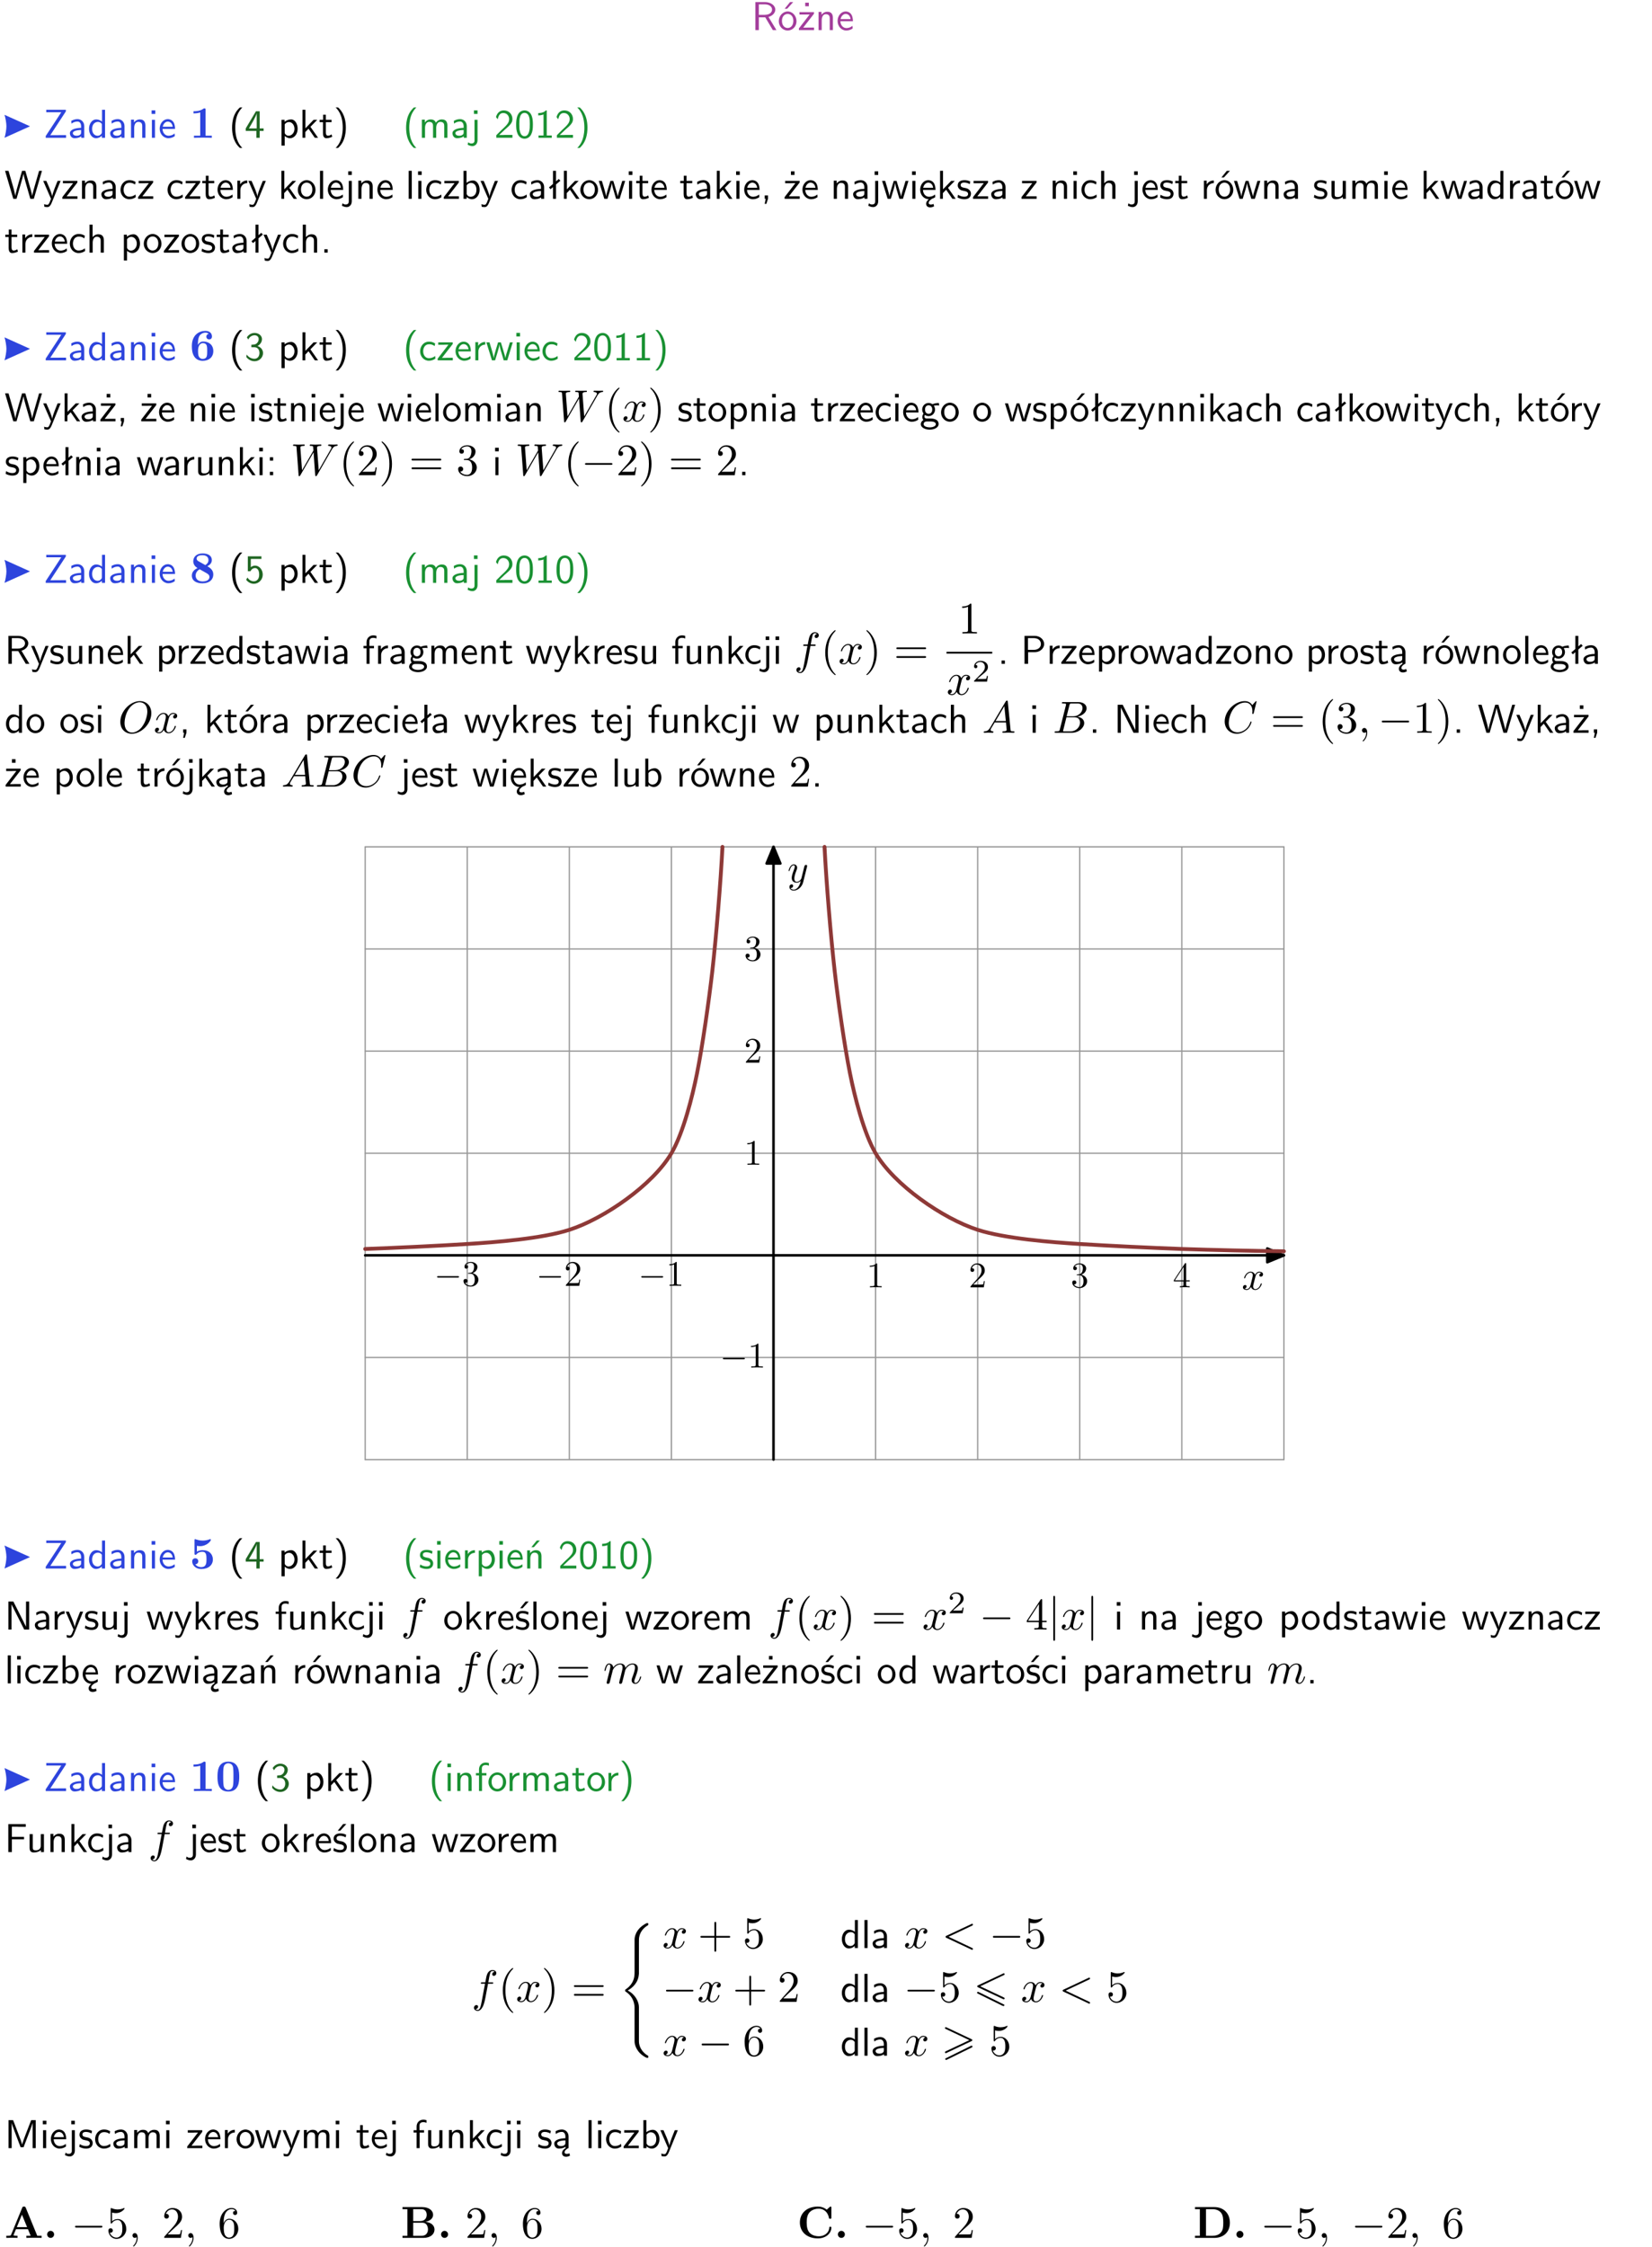 <?xml version="1.0" encoding="UTF-8"?>
<svg width="367pt" height="499pt" version="1.2" viewBox="0 0 367 499" xmlns="http://www.w3.org/2000/svg" xmlns:xlink="http://www.w3.org/1999/xlink">
 <defs>
  <symbol id="glyph0-1" overflow="visible">
   <path d="m3.766-2.922c0.922-0.266 1.516-0.906 1.516-1.641 0-0.875-0.969-1.656-2.266-1.656h-2.156v6.219h0.766v-2.844h1.422l1.688 2.844h0.797zm-2.141-0.469v-2.328h1.297c1.047 0 1.641 0.531 1.641 1.156 0 0.641-0.578 1.172-1.641 1.172z"/>
  </symbol>
  <symbol id="glyph0-2" overflow="visible">
   <path d="m4.203-1.969c0-1.203-0.891-2.172-1.953-2.172-1.109 0-1.984 1-1.984 2.172s0.922 2.062 1.969 2.062c1.078 0 1.969-0.906 1.969-2.062zm-1.969 1.5c-0.625 0-1.266-0.516-1.266-1.594s0.688-1.531 1.266-1.531c0.625 0 1.266 0.469 1.266 1.531s-0.609 1.594-1.266 1.594zm1.234-5.75h-0.703l-1.203 1.484h0.547z"/>
  </symbol>
  <symbol id="glyph0-3" overflow="visible">
   <path d="m3.594-3.625v-0.359h-3.219v0.531h1.25c0.109 0 0.219-0.016 0.328-0.016h0.688l-2.391 3.094v0.375h3.359v-0.562h-1.328c-0.109 0-0.203 0.016-0.312 0.016h-0.766zm-1.141-2.469h-0.797v0.797h0.797z"/>
  </symbol>
  <symbol id="glyph0-4" overflow="visible">
   <path d="m3.906-2.672c0-0.594-0.141-1.406-1.234-1.406-0.812 0-1.25 0.609-1.297 0.672v-0.625h-0.656v4.031h0.703v-2.203c0-0.594 0.234-1.328 0.906-1.328 0.859 0 0.875 0.641 0.875 0.922v2.609h0.703z"/>
  </symbol>
  <symbol id="glyph0-5" overflow="visible">
   <path d="m3.719-1.969c0-0.297-0.016-0.969-0.359-1.516-0.375-0.547-0.922-0.656-1.25-0.656-0.984 0-1.797 0.953-1.797 2.109 0 1.188 0.859 2.125 1.938 2.125 0.562 0 1.078-0.203 1.422-0.469l-0.047-0.578c-0.562 0.469-1.156 0.5-1.359 0.5-0.719 0-1.297-0.625-1.328-1.516zm-2.734-0.484c0.141-0.688 0.625-1.141 1.125-1.141 0.469 0 0.969 0.312 1.094 1.141z"/>
  </symbol>
  <symbol id="glyph0-6" overflow="visible">
   <path d="m4.969-5.859v-0.359h-4.344v0.547h1.781 0.328 1.219l-3.453 5.281v0.391h4.516v-0.594h-0.859c-0.781 0-1.578 0.016-2.359 0.016h-0.281z"/>
  </symbol>
  <symbol id="glyph0-7" overflow="visible">
   <path d="m3.578-2.594c0-0.906-0.656-1.547-1.484-1.547-0.578 0-0.984 0.156-1.406 0.391l0.062 0.594c0.453-0.328 0.906-0.453 1.344-0.453 0.422 0 0.781 0.359 0.781 1.031v0.375c-1.344 0.031-2.484 0.406-2.484 1.188 0 0.391 0.25 1.109 1.031 1.109 0.125 0 0.969-0.016 1.484-0.422v0.328h0.672zm-0.703 1.406c0 0.172 0 0.391-0.297 0.562-0.266 0.172-0.609 0.172-0.703 0.172-0.438 0-0.828-0.203-0.828-0.578 0-0.625 1.453-0.688 1.828-0.703z"/>
  </symbol>
  <symbol id="glyph0-8" overflow="visible">
   <path d="m3.891-6.219h-0.672v2.625c-0.469-0.391-0.969-0.484-1.312-0.484-0.891 0-1.578 0.938-1.578 2.094 0 1.172 0.688 2.078 1.531 2.078 0.297 0 0.828-0.078 1.328-0.562v0.469h0.703zm-0.703 4.969c0 0.125 0 0.297-0.297 0.547-0.203 0.188-0.422 0.25-0.656 0.25-0.562 0-1.219-0.422-1.219-1.531 0-1.188 0.781-1.547 1.312-1.547 0.391 0 0.672 0.203 0.859 0.484z"/>
  </symbol>
  <symbol id="glyph0-9" overflow="visible">
   <path d="m1.469-6.094h-0.812v0.797h0.812zm-0.062 2.109h-0.688v3.984h0.688z"/>
  </symbol>
  <symbol id="glyph0-10" overflow="visible">
   <path d="m2.438-6.734c-0.297 0.281-0.891 0.828-1.312 1.922-0.359 0.969-0.422 1.922-0.422 2.562 0 2.906 1.297 4.094 1.734 4.5h0.547c-0.438-0.438-1.578-1.594-1.578-4.5 0-0.5 0.031-1.547 0.391-2.609 0.375-1.031 0.891-1.578 1.188-1.875z"/>
  </symbol>
  <symbol id="glyph0-11" overflow="visible">
   <path d="m3.344-1.531h0.875v-0.547h-0.875v-3.812h-0.828l-2.266 3.812v0.547h2.375v1.531h0.719zm-2.391-0.547c0.469-0.781 1.734-2.906 1.734-3.406v3.406z"/>
  </symbol>
  <symbol id="glyph0-12" overflow="visible">
   <path d="m1.438-0.406c0.281 0.25 0.672 0.5 1.203 0.5 0.875 0 1.672-0.875 1.672-2.094 0-1.078-0.578-2.078-1.438-2.078-0.531 0-1.047 0.188-1.469 0.531v-0.438h-0.672v5.719h0.703zm0-2.578c0.219-0.312 0.562-0.516 0.953-0.516 0.672 0 1.219 0.672 1.219 1.5 0 0.922-0.641 1.547-1.312 1.547-0.344 0-0.594-0.172-0.766-0.422-0.094-0.125-0.094-0.141-0.094-0.312z"/>
  </symbol>
  <symbol id="glyph0-13" overflow="visible">
   <path d="m2.516-2.438 1.516-1.547h-0.812l-1.812 1.875v-4.109h-0.656v6.219h0.625v-1.266l0.719-0.75 1.391 2.016h0.734z"/>
  </symbol>
  <symbol id="glyph0-14" overflow="visible">
   <path d="m1.562-3.469h1.266v-0.516h-1.266v-1.141h-0.609v1.141h-0.781v0.516h0.75v2.406c0 0.531 0.125 1.156 0.75 1.156s1.078-0.219 1.312-0.328l-0.156-0.531c-0.234 0.188-0.516 0.297-0.797 0.297-0.344 0-0.469-0.281-0.469-0.75z"/>
  </symbol>
  <symbol id="glyph0-15" overflow="visible">
   <path d="m1.047 2.25c0.297-0.281 0.891-0.828 1.297-1.922 0.359-0.969 0.422-1.922 0.422-2.578 0-2.891-1.281-4.078-1.719-4.484h-0.547c0.438 0.438 1.578 1.594 1.578 4.484 0 0.516-0.031 1.562-0.406 2.625-0.359 1.031-0.875 1.578-1.172 1.875z"/>
  </symbol>
  <symbol id="glyph0-16" overflow="visible">
   <path d="m6.391-2.672c0-0.609-0.141-1.406-1.219-1.406-0.547 0-1.016 0.25-1.344 0.734-0.234-0.688-0.859-0.734-1.141-0.734-0.656 0-1.078 0.359-1.312 0.688v-0.641h-0.656v4.031h0.703v-2.203c0-0.609 0.25-1.328 0.906-1.328 0.844 0 0.875 0.578 0.875 0.922v2.609h0.703v-2.203c0-0.609 0.25-1.328 0.906-1.328 0.844 0 0.875 0.578 0.875 0.922v2.609h0.703z"/>
  </symbol>
  <symbol id="glyph0-17" overflow="visible">
   <path d="m1.656-6.094h-0.797v0.797h0.797zm-2.203 7.625c0.438 0.25 0.844 0.312 1.078 0.312 0.562 0 1.125-0.469 1.125-1.312v-4.516h-0.672v4.594c0 0.578-0.453 0.656-0.703 0.656-0.266 0-0.5-0.094-0.688-0.281z"/>
  </symbol>
  <symbol id="glyph0-18" overflow="visible">
   <path d="m1.562-1.688c-0.25 0.25-0.859 0.875-1.109 1.109v0.578h3.578v-0.641h-1.641c-0.109 0-0.219 0.016-0.312 0.016h-0.984c0.281-0.25 0.969-0.922 1.25-1.188 0.172-0.156 0.625-0.531 0.797-0.703 0.406-0.406 0.891-0.875 0.891-1.641 0-1.031-0.734-1.922-1.922-1.922-1.016 0-1.516 0.703-1.734 1.469 0.109 0.156 0.156 0.203 0.172 0.234 0.016 0.016 0.109 0.125 0.203 0.266 0.172-0.703 0.422-1.391 1.234-1.391 0.844 0 1.312 0.672 1.312 1.359 0 0.766-0.516 1.281-1.047 1.812z"/>
  </symbol>
  <symbol id="glyph0-19" overflow="visible">
   <path d="m4.094-2.922c0-0.703-0.031-1.547-0.406-2.266-0.375-0.672-0.984-0.891-1.438-0.891-0.531 0-1.172 0.234-1.531 1.031-0.297 0.656-0.344 1.406-0.344 2.125 0 0.703 0.031 1.359 0.312 2.016 0.359 0.859 1.031 1.109 1.547 1.109 0.656 0 1.219-0.375 1.5-1 0.281-0.578 0.359-1.172 0.359-2.125zm-1.844 2.578c-0.469 0-0.844-0.344-1.016-1-0.156-0.5-0.156-0.984-0.156-1.688 0-0.562 0-1.109 0.156-1.594 0.047-0.172 0.266-0.906 1-0.906 0.703 0 0.938 0.672 1 0.844 0.172 0.5 0.172 1.094 0.172 1.656 0 0.594 0 1.156-0.172 1.719-0.234 0.812-0.703 0.969-0.984 0.969z"/>
  </symbol>
  <symbol id="glyph0-20" overflow="visible">
   <path d="m2.688-6.078h-0.188c-0.531 0.547-1.266 0.578-1.703 0.594v0.516c0.297-0.016 0.734-0.031 1.172-0.219v4.672h-1.109v0.516h2.938v-0.516h-1.109z"/>
  </symbol>
  <symbol id="glyph0-21" overflow="visible">
   <path d="m8.328-6.219h-0.641l-0.812 2.812c-0.234 0.797-0.672 2.297-0.719 2.766 0-0.016-0.062-0.484-0.656-2.531l-0.875-3.047h-0.719l-0.812 2.797c-0.203 0.688-0.641 2.25-0.688 2.766h-0.016c-0.031-0.359-0.281-1.25-0.344-1.547-0.125-0.422-0.172-0.609-0.422-1.484l-0.734-2.531h-0.766l1.828 6.219h0.719l0.891-3.109c0.203-0.656 0.578-2 0.641-2.453 0.047 0.266 0.25 1.109 0.5 1.969l1.031 3.594h0.781z"/>
  </symbol>
  <symbol id="glyph0-22" overflow="visible">
   <path d="m4-3.984h-0.672c-1.172 2.859-1.188 3.266-1.188 3.469h-0.016c-0.047-0.594-0.766-2.266-0.812-2.344l-0.484-1.125h-0.703l1.734 3.984c-0.094 0.281-0.281 0.719-0.312 0.812-0.234 0.516-0.391 0.516-0.516 0.516-0.141 0-0.438-0.031-0.703-0.141l0.062 0.578c0.188 0.047 0.438 0.078 0.641 0.078 0.312 0 0.641-0.109 1.016-1.031z"/>
  </symbol>
  <symbol id="glyph0-23" overflow="visible">
   <path d="m3.594-3.625v-0.359h-3.219v0.531h1.25c0.109 0 0.219-0.016 0.328-0.016h0.688l-2.391 3.094v0.375h3.359v-0.562h-1.328c-0.109 0-0.203 0.016-0.312 0.016h-0.766z"/>
  </symbol>
  <symbol id="glyph0-24" overflow="visible">
   <path d="m3.672-3.75c-0.531-0.297-0.828-0.391-1.375-0.391-1.25 0-1.969 1.094-1.969 2.156 0 1.109 0.812 2.078 1.938 2.078 0.484 0 0.969-0.125 1.453-0.453l-0.047-0.594c-0.469 0.359-0.953 0.484-1.406 0.484-0.734 0-1.25-0.656-1.25-1.531 0-0.703 0.344-1.562 1.297-1.562 0.453 0 0.766 0.078 1.25 0.391z"/>
  </symbol>
  <symbol id="glyph0-25" overflow="visible">
   <path d="m1.406-1.922c0-0.891 0.641-1.547 1.531-1.562v-0.594c-0.797 0-1.297 0.453-1.578 0.859v-0.812h-0.625v4.031h0.672z"/>
  </symbol>
  <symbol id="glyph0-26" overflow="visible">
   <path d="m4.203-1.969c0-1.203-0.891-2.172-1.953-2.172-1.109 0-1.984 1-1.984 2.172s0.922 2.062 1.969 2.062c1.078 0 1.969-0.906 1.969-2.062zm-1.969 1.5c-0.625 0-1.266-0.516-1.266-1.594s0.688-1.531 1.266-1.531c0.625 0 1.266 0.469 1.266 1.531s-0.609 1.594-1.266 1.594z"/>
  </symbol>
  <symbol id="glyph0-27" overflow="visible">
   <path d="m1.406-6.219h-0.688v6.219h0.688z"/>
  </symbol>
  <symbol id="glyph0-28" overflow="visible">
   <path d="m1.406-6.219h-0.672v6.219h0.703v-0.406c0.219 0.188 0.594 0.5 1.203 0.5 0.891 0 1.672-0.891 1.672-2.094 0-1.109-0.625-2.078-1.453-2.078-0.359 0-0.906 0.094-1.453 0.531zm0.031 3.219c0.141-0.219 0.469-0.531 0.953-0.531 0.531 0 1.219 0.391 1.219 1.531 0 1.172-0.75 1.547-1.297 1.547-0.359 0-0.656-0.156-0.875-0.562z"/>
  </symbol>
  <symbol id="glyph0-29" overflow="visible">
   <path d="m2.516-4.406-0.609 0.531v-2.344h-0.672v2.922l-0.891 0.766 0.344 0.406 0.547-0.469v2.594h0.672v-3.188l0.969-0.828z"/>
  </symbol>
  <symbol id="glyph0-30" overflow="visible">
   <path d="m5.984-3.984h-0.641l-0.578 1.906c-0.109 0.312-0.375 1.203-0.422 1.594-0.031-0.281-0.266-1.078-0.422-1.594l-0.578-1.906h-0.625l-0.516 1.688c-0.094 0.312-0.406 1.344-0.438 1.797-0.047-0.422-0.344-1.438-0.484-1.938l-0.469-1.547h-0.688l1.234 3.984h0.703c0.047-0.141 0.359-1.141 0.562-1.844 0.125-0.422 0.375-1.297 0.391-1.641h0.016c0.016 0.25 0.172 0.875 0.281 1.266l0.656 2.219h0.797z"/>
  </symbol>
  <symbol id="glyph0-31" overflow="visible">
   <path d="m1.609-0.016v-0.734h-0.734v0.75h0.219l-0.219 1.125h0.359z"/>
  </symbol>
  <symbol id="glyph0-32" overflow="visible">
   <path d="m0.984-2.453c0.141-0.688 0.625-1.141 1.125-1.141 0.469 0 0.969 0.312 1.094 1.141zm1.219 3.391c0-0.406 0.391-0.734 0.797-0.969 0.266-0.078 0.484-0.203 0.672-0.344l-0.047-0.578c-0.562 0.469-1.156 0.5-1.359 0.5-0.719 0-1.297-0.625-1.328-1.516h2.781c0-0.297-0.016-0.969-0.359-1.516-0.375-0.547-0.922-0.656-1.25-0.656-0.984 0-1.797 0.953-1.797 2.109 0 1.188 0.859 2.125 1.938 2.125-0.359 0.25-0.641 0.656-0.609 1.047 0.016 0.391 0.281 0.766 0.891 0.766 0.297 0 0.516-0.062 0.875-0.234l-0.125-0.531c-0.203 0.094-0.406 0.141-0.594 0.141-0.25-0.031-0.469-0.078-0.484-0.344z"/>
  </symbol>
  <symbol id="glyph0-33" overflow="visible">
   <path d="m3.078-3.844c-0.469-0.219-0.828-0.297-1.297-0.297-0.219 0-1.484 0-1.484 1.188 0 0.438 0.266 0.719 0.484 0.891 0.281 0.203 0.469 0.234 0.969 0.328 0.328 0.062 0.844 0.172 0.844 0.656 0 0.609-0.703 0.609-0.844 0.609-0.734 0-1.234-0.328-1.391-0.438l-0.109 0.609c0.281 0.141 0.781 0.391 1.516 0.391 0.156 0 0.641 0 1.031-0.281 0.281-0.219 0.438-0.578 0.438-0.953 0-0.5-0.344-0.812-0.359-0.828-0.344-0.312-0.594-0.375-1.031-0.453-0.5-0.094-0.906-0.188-0.906-0.625 0-0.562 0.641-0.562 0.75-0.562 0.297 0 0.766 0.047 1.281 0.344z"/>
  </symbol>
  <symbol id="glyph0-34" overflow="visible">
   <path d="m3.906-2.672c0-0.594-0.141-1.406-1.234-1.406-0.562 0-0.984 0.281-1.266 0.641v-2.781h-0.688v6.219h0.703v-2.203c0-0.594 0.234-1.328 0.906-1.328 0.859 0 0.875 0.641 0.875 0.922v2.609h0.703z"/>
  </symbol>
  <symbol id="glyph0-35" overflow="visible">
   <path d="m3.906-3.984h-0.703v2.609c0 0.672-0.5 0.984-1.078 0.984-0.641 0-0.703-0.234-0.703-0.625v-2.969h-0.703v3c0 0.656 0.219 1.078 0.953 1.078 0.484 0 1.125-0.141 1.562-0.531v0.438h0.672z"/>
  </symbol>
  <symbol id="glyph0-36" overflow="visible">
   <path d="m1.609-0.75h-0.734v0.75h0.734z"/>
  </symbol>
  <symbol id="glyph0-37" overflow="visible">
   <path d="m0.828-4.609c0.25-0.625 0.844-0.953 1.391-0.953 0.469 0 0.906 0.266 0.906 0.844 0 0.547-0.375 1.078-0.922 1.203-0.047 0.016-0.062 0.016-0.703 0.062v0.547h0.641c0.969 0 1.156 0.828 1.156 1.281 0 0.703-0.406 1.281-1.094 1.281-0.625 0-1.328-0.312-1.734-0.938l-0.094 0.547c0.656 0.844 1.484 0.938 1.844 0.938 1.094 0 1.875-0.875 1.875-1.812 0-0.828-0.625-1.375-1.234-1.562 0.688-0.375 1-0.984 1-1.547 0-0.766-0.75-1.359-1.641-1.359-0.688 0-1.344 0.359-1.719 0.984z"/>
  </symbol>
  <symbol id="glyph0-38" overflow="visible">
   <path d="m3.156-3.5c0.203 0 0.453-0.047 0.672-0.047 0.156 0 0.5 0.031 0.516 0.031l-0.094-0.562c-0.625 0-1.141 0.172-1.422 0.281-0.188-0.156-0.484-0.281-0.844-0.281-0.781 0-1.422 0.641-1.422 1.453 0 0.344 0.109 0.656 0.297 0.891-0.266 0.375-0.266 0.719-0.266 0.766 0 0.234 0.078 0.5 0.234 0.688-0.469 0.266-0.578 0.688-0.578 0.922 0 0.672 0.891 1.203 1.984 1.203 1.109 0 1.984-0.531 1.984-1.219 0-1.25-1.5-1.25-1.844-1.25h-0.781c-0.125 0-0.531 0-0.531-0.469 0-0.094 0.047-0.25 0.109-0.328 0.188 0.141 0.484 0.266 0.812 0.266 0.812 0 1.438-0.672 1.438-1.469 0-0.422-0.203-0.75-0.297-0.891zm-1.172 1.828c-0.328 0-0.797-0.203-0.797-0.953 0-0.734 0.469-0.938 0.797-0.938 0.391 0 0.812 0.25 0.812 0.938 0 0.703-0.422 0.953-0.812 0.953zm0.406 1.703c0.188 0 1.203 0 1.203 0.609 0 0.406-0.609 0.703-1.344 0.703s-1.375-0.281-1.375-0.703c0-0.031 0-0.609 0.703-0.609z"/>
  </symbol>
  <symbol id="glyph0-39" overflow="visible">
   <path d="m1.609-3.984h-0.734v0.75h0.734zm-0.734 3.234v0.75h0.734v-0.75z"/>
  </symbol>
  <symbol id="glyph0-40" overflow="visible">
   <path d="m1.375-5.312h2.359v-0.578h-3.016v3.312h0.594c0.156-0.359 0.484-0.703 1.016-0.703 0.422 0 0.906 0.359 0.906 1.438 0 1.5-1.094 1.5-1.188 1.5-0.594 0-1.141-0.359-1.406-0.844l-0.297 0.5c0.375 0.516 1 0.891 1.719 0.891 1.062 0 1.969-0.891 1.969-2.031 0-1.109-0.781-2-1.703-2-0.359 0-0.703 0.141-0.953 0.359z"/>
  </symbol>
  <symbol id="glyph0-41" overflow="visible">
   <path d="m1.578-3.469h0.984v-0.516h-1.016v-1.062c0-0.672 0.609-0.734 0.844-0.734 0.172 0 0.422 0.016 0.719 0.156v-0.594c-0.109-0.031-0.391-0.109-0.719-0.109-0.844 0-1.484 0.641-1.484 1.531v0.812h-0.672v0.516h0.672v3.469h0.672z"/>
  </symbol>
  <symbol id="glyph0-42" overflow="visible">
   <path d="m3.156-2.594c1.109 0 2.062-0.812 2.062-1.812 0-0.969-0.891-1.812-2.125-1.812h-2.234v6.219h0.797v-2.594zm-0.266-3.125c1 0 1.609 0.547 1.609 1.312 0 0.703-0.578 1.297-1.609 1.297h-1.266v-2.609z"/>
  </symbol>
  <symbol id="glyph0-43" overflow="visible">
   <path d="m2.875-1.188c0 0.172 0 0.391-0.297 0.562-0.266 0.172-0.609 0.172-0.703 0.172-0.438 0-0.828-0.203-0.828-0.578 0-0.625 1.453-0.688 1.828-0.703zm-0.188 2.125c0-0.406 0.375-0.703 0.797-0.938h0.094v-2.594c0-0.906-0.656-1.547-1.484-1.547-0.578 0-0.984 0.156-1.406 0.391l0.062 0.594c0.453-0.328 0.906-0.453 1.344-0.453 0.422 0 0.781 0.359 0.781 1.031v0.375c-1.344 0.031-2.484 0.406-2.484 1.188 0 0.391 0.25 1.109 1.031 1.109 0.125 0 0.969-0.016 1.484-0.422v0.328c-0.453 0.25-0.812 0.688-0.781 1.141 0.016 0.391 0.281 0.766 0.891 0.766 0.297 0 0.516-0.062 0.875-0.234l-0.125-0.531c-0.203 0.094-0.406 0.141-0.594 0.141-0.25-0.031-0.469-0.078-0.484-0.344z"/>
  </symbol>
  <symbol id="glyph0-44" overflow="visible">
   <path d="m1.969-6.219h-1.109v6.219h0.703v-5.594c0.172 0.375 0.547 1.141 0.609 1.234l2.203 4.359h1.109v-6.219h-0.703v5.578h-0.016c-0.172-0.359-0.547-1.125-0.594-1.219z"/>
  </symbol>
  <symbol id="glyph0-45" overflow="visible">
   <path d="m3.906-2.672c0-0.594-0.141-1.406-1.234-1.406-0.812 0-1.25 0.609-1.297 0.672v-0.625h-0.656v4.031h0.703v-2.203c0-0.594 0.234-1.328 0.906-1.328 0.859 0 0.875 0.641 0.875 0.922v2.609h0.703zm-0.359-3.547h-0.688l-1.203 1.484h0.547z"/>
  </symbol>
  <symbol id="glyph0-46" overflow="visible">
   <path d="m3.078-3.844c-0.469-0.219-0.828-0.297-1.297-0.297-0.219 0-1.484 0-1.484 1.188 0 0.438 0.266 0.719 0.484 0.891 0.281 0.203 0.469 0.234 0.969 0.328 0.328 0.062 0.844 0.172 0.844 0.656 0 0.609-0.703 0.609-0.844 0.609-0.734 0-1.234-0.328-1.391-0.438l-0.109 0.609c0.281 0.141 0.781 0.391 1.516 0.391 0.156 0 0.641 0 1.031-0.281 0.281-0.219 0.438-0.578 0.438-0.953 0-0.5-0.344-0.812-0.359-0.828-0.344-0.312-0.594-0.375-1.031-0.453-0.5-0.094-0.906-0.188-0.906-0.625 0-0.562 0.641-0.562 0.75-0.562 0.297 0 0.766 0.047 1.281 0.344zm0.031-2.375h-0.703l-1.203 1.484h0.562z"/>
  </symbol>
  <symbol id="glyph0-47" overflow="visible">
   <path d="m4.344-2.828v-0.547h-2.703v-2.25h1.172c0.109 0 0.219 0.016 0.328 0.016h1.578v-0.594h-3.875v6.203h0.797v-2.828z"/>
  </symbol>
  <symbol id="glyph0-48" overflow="visible">
   <path d="m4.75-3.188c-0.312 0.812-0.734 1.938-0.828 2.359h-0.016c-0.047-0.188-0.141-0.531-0.281-0.906l-1.406-3.703-0.312-0.781h-1.016v6.219h0.703v-5.562h0.016c0.047 0.281 0.406 1.266 0.641 1.875l1.328 3.484h0.656l1.188-3.109c0.297-0.734 0.375-0.969 0.438-1.141 0.094-0.266 0.328-0.906 0.375-1.109h0.016v5.562h0.688v-6.219h-1.016z"/>
  </symbol>
  <symbol id="glyph1-1" overflow="visible">
   <path d="m3.531-6.203c0-0.234 0-0.328-0.266-0.328-0.109 0-0.125 0-0.219 0.078-0.766 0.562-1.797 0.562-2 0.562h-0.203v0.469h0.203c0.156 0 0.703-0.016 1.297-0.203v5.156h-1.391v0.469c0.438-0.031 1.5-0.031 1.984-0.031s1.547 0 1.984 0.031v-0.469h-1.391z"/>
  </symbol>
  <symbol id="glyph1-2" overflow="visible">
   <path d="m1.828-3.406v-0.188c0-1.141 0.219-1.562 0.281-1.719 0.25-0.469 0.781-0.828 1.391-0.828 0.172 0 0.516 0.031 0.75 0.266-0.359 0.047-0.547 0.312-0.547 0.609 0 0.344 0.234 0.625 0.625 0.625s0.625-0.266 0.625-0.641c0-0.625-0.422-1.25-1.469-1.25-1.359 0-3 0.859-3 3.375 0 0.781 0.078 1.578 0.5 2.266 0.469 0.766 1.219 1 1.922 1 1.375 0 2.344-0.812 2.344-2.156 0-1.391-1.016-2.125-2.219-2.125-0.219 0-0.781 0-1.203 0.766zm1.047 3.094c-0.516 0-0.781-0.391-0.859-0.562-0.156-0.312-0.156-1.031-0.156-1.219 0-1.25 0.531-1.719 1.078-1.719 0.953 0 0.953 0.75 0.953 1.75s0 1.75-1.016 1.75z"/>
  </symbol>
  <symbol id="glyph1-3" overflow="visible">
   <path d="m1.984-4.781c-0.156-0.078-0.438-0.25-0.438-0.594 0-0.703 0.891-0.766 1.297-0.766 0.828 0 1.328 0.406 1.328 1.094 0 0.484-0.25 0.812-0.688 1.109zm1.938 1.094c0.688-0.359 1-0.797 1-1.375 0-1.016-0.906-1.469-2.047-1.469-1.375 0-2.078 0.797-2.078 1.75 0 0.438 0.188 1.062 0.953 1.5-0.828 0.375-1.266 0.938-1.266 1.672 0 1.203 1.078 1.719 2.359 1.719 1.594 0 2.406-0.875 2.406-1.969 0-1.078-0.844-1.547-1.328-1.828zm-1.703 0.672c0.344 0.188 0.812 0.453 1.359 0.766 0.438 0.25 0.812 0.453 0.812 0.938 0 0.828-0.938 1-1.516 1-0.969 0-1.547-0.516-1.547-1.297 0-0.766 0.531-1.203 0.891-1.406z"/>
  </symbol>
  <symbol id="glyph1-4" overflow="visible">
   <path d="m5.156-2c0-1.156-0.797-2.078-2.266-2.078-0.281 0-0.812 0.031-1.281 0.344v-1.312c0.281 0.047 0.391 0.078 0.719 0.078 1.453 0 2.375-1.125 2.375-1.375 0-0.078-0.016-0.188-0.141-0.188-0.031 0-0.031 0-0.141 0.047-0.578 0.219-1.109 0.281-1.531 0.281-0.75 0-1.281-0.203-1.547-0.281-0.094-0.031-0.094-0.047-0.125-0.047-0.141 0-0.141 0.109-0.141 0.266v2.922c0 0.172 0 0.297 0.219 0.297 0.125 0 0.156-0.031 0.219-0.109 0.391-0.469 0.922-0.562 1.328-0.562 0.891 0 0.891 0.875 0.891 1.672 0 0.734 0 1.734-1.188 1.734-0.25 0-0.875-0.062-1.297-0.625 0.359-0.016 0.656-0.266 0.656-0.672 0-0.531-0.438-0.672-0.672-0.672-0.141 0-0.672 0.094-0.672 0.703 0 0.844 0.781 1.688 2.016 1.688 1.594 0 2.578-0.891 2.578-2.109z"/>
  </symbol>
  <symbol id="glyph1-5" overflow="visible">
   <path d="m5.281-3.188c0-0.953-0.016-3.344-2.422-3.344s-2.406 2.375-2.406 3.344c0 1 0 3.297 2.406 3.297 2.391 0 2.422-2.297 2.422-3.297zm-2.422 2.938c-0.359 0-0.922-0.219-1.047-0.953-0.094-0.516-0.094-1.547-0.094-2.094 0-0.719 0-1.375 0.078-1.891 0.125-0.891 0.828-0.984 1.062-0.984 0.375 0 0.781 0.188 0.969 0.625 0.172 0.375 0.172 1.438 0.172 2.25 0 0.562 0 1.469-0.078 1.984-0.141 0.922-0.766 1.062-1.062 1.062z"/>
  </symbol>
  <symbol id="glyph1-6" overflow="visible">
   <path d="m4.719-6.703c-0.109-0.25-0.219-0.25-0.391-0.25-0.281 0-0.328 0.078-0.391 0.25l-2.469 6c-0.062 0.156-0.094 0.234-0.844 0.234h-0.219v0.469c0.375-0.016 0.859-0.031 1.172-0.031 0.391 0 0.938 0 1.312 0.031v-0.469c-0.016 0-0.891 0-0.891-0.125 0-0.016 0.031-0.109 0.047-0.125l0.5-1.203h2.672l0.594 1.453h-0.953v0.469c0.391-0.031 1.328-0.031 1.766-0.031 0.391 0 1.266 0 1.625 0.031v-0.469h-0.969zm-0.844 1.547 1.141 2.766h-2.281z"/>
  </symbol>
  <symbol id="glyph1-7" overflow="visible">
   <path d="m2.359-0.781c0-0.422-0.344-0.781-0.781-0.781-0.422 0-0.766 0.359-0.766 0.781 0 0.438 0.344 0.781 0.766 0.781 0.438 0 0.781-0.344 0.781-0.781z"/>
  </symbol>
  <symbol id="glyph1-8" overflow="visible">
   <path d="m2.766-3.734v-2.641h1.812c1.016 0 1.188 0.797 1.188 1.25 0 0.766-0.469 1.391-1.438 1.391zm2.703 0.172c1.078-0.203 1.719-0.797 1.719-1.562 0-0.922-0.875-1.719-2.469-1.719h-4.328v0.469h1.078v5.906h-1.078v0.469h4.625c1.656 0 2.484-0.875 2.484-1.859 0-0.953-0.844-1.625-2.031-1.703zm-0.859 3.094h-1.844v-2.906h1.938c0.203 0 0.672 0 1.016 0.422 0.328 0.422 0.328 0.984 0.328 1.094s0 1.391-1.438 1.391z"/>
  </symbol>
  <symbol id="glyph1-9" overflow="visible">
   <path d="m7.641-6.672c0-0.188 0-0.281-0.188-0.281-0.094 0-0.109 0.031-0.188 0.094l-0.656 0.594c-0.625-0.5-1.281-0.688-1.969-0.688-2.484 0-4 1.484-4 3.531s1.516 3.531 4 3.531c1.875 0 3-1.219 3-2.375 0-0.203-0.078-0.203-0.25-0.203-0.125 0-0.219 0-0.219 0.172-0.078 1.328-1.281 1.938-2.281 1.938-0.781 0-1.625-0.234-2.141-0.844-0.469-0.578-0.594-1.312-0.594-2.219 0-0.562 0.031-1.625 0.672-2.297 0.641-0.656 1.516-0.766 2.031-0.766 1.078 0 2.016 0.766 2.234 2.031 0.031 0.188 0.047 0.203 0.266 0.203 0.266 0 0.281-0.016 0.281-0.281z"/>
  </symbol>
  <symbol id="glyph1-10" overflow="visible">
   <path d="m1.469-6.375v5.906h-1.078v0.469h4.297c1.969 0 3.453-1.219 3.453-3.359 0-2.188-1.484-3.484-3.469-3.484h-4.281v0.469zm1.359 5.906v-5.906h1.453c0.656 0 1.484 0.188 1.969 0.891 0.344 0.516 0.422 1.188 0.422 2.109 0 1.094-0.109 1.625-0.438 2.062-0.469 0.688-1.344 0.844-1.953 0.844z"/>
  </symbol>
  <symbol id="glyph2-1" overflow="visible">
   <path d="m9.141-5.656c0.25-0.438 0.484-0.797 1.125-0.844 0.078-0.016 0.188-0.016 0.188-0.203 0-0.031-0.047-0.109-0.125-0.109-0.234 0-0.516 0.031-0.766 0.031-0.344 0-0.703-0.031-1.047-0.031-0.047 0-0.188 0-0.188 0.188 0 0.109 0.094 0.125 0.156 0.125 0.234 0.016 0.594 0.094 0.594 0.391 0 0.109-0.062 0.188-0.141 0.328l-2.688 4.688-0.375-4.938c0-0.203-0.016-0.453 0.703-0.469 0.172 0 0.266 0 0.266-0.203 0-0.094-0.109-0.109-0.141-0.109-0.406 0-0.828 0.031-1.219 0.031-0.234 0-0.812-0.031-1.047-0.031-0.062 0-0.188 0-0.188 0.203 0 0.109 0.094 0.109 0.234 0.109 0.438 0 0.516 0.062 0.531 0.25l0.062 0.766-2.531 4.391-0.375-5.047c0-0.125 0-0.344 0.766-0.359 0.094 0 0.203 0 0.203-0.203 0-0.109-0.125-0.109-0.141-0.109-0.391 0-0.812 0.031-1.219 0.031-0.359 0-0.719-0.031-1.047-0.031-0.062 0-0.188 0-0.188 0.188 0 0.125 0.094 0.125 0.25 0.125 0.5 0 0.516 0.094 0.531 0.375l0.453 6.078c0 0.188 0.016 0.266 0.156 0.266 0.109 0 0.141-0.062 0.234-0.203l2.938-5.094 0.359 5.031c0.031 0.219 0.047 0.266 0.156 0.266 0.141 0 0.203-0.094 0.25-0.188z"/>
  </symbol>
  <symbol id="glyph2-2" overflow="visible">
   <path d="m3.328-3.016c0.062-0.25 0.297-1.172 0.984-1.172 0.047 0 0.297 0 0.5 0.125-0.281 0.062-0.469 0.297-0.469 0.547 0 0.156 0.109 0.344 0.375 0.344 0.219 0 0.531-0.172 0.531-0.578 0-0.516-0.578-0.656-0.922-0.656-0.578 0-0.922 0.531-1.047 0.75-0.25-0.656-0.781-0.75-1.078-0.75-1.031 0-1.609 1.281-1.609 1.531 0 0.109 0.109 0.109 0.125 0.109 0.078 0 0.109-0.031 0.125-0.109 0.344-1.062 1-1.312 1.344-1.312 0.188 0 0.531 0.094 0.531 0.672 0 0.312-0.172 0.969-0.531 2.375-0.156 0.609-0.516 1.031-0.953 1.031-0.062 0-0.281 0-0.5-0.125 0.25-0.062 0.469-0.266 0.469-0.547 0-0.266-0.219-0.344-0.359-0.344-0.312 0-0.547 0.25-0.547 0.578 0 0.453 0.484 0.656 0.922 0.656 0.672 0 1.031-0.703 1.047-0.75 0.125 0.359 0.484 0.75 1.078 0.75 1.031 0 1.594-1.281 1.594-1.531 0-0.109-0.078-0.109-0.109-0.109-0.094 0-0.109 0.047-0.141 0.109-0.328 1.078-1 1.312-1.312 1.312-0.391 0-0.547-0.312-0.547-0.656 0-0.219 0.047-0.438 0.156-0.875z"/>
  </symbol>
  <symbol id="glyph2-3" overflow="visible">
   <path d="m3.656-3.984h0.859c0.203 0 0.297 0 0.297-0.203 0-0.109-0.094-0.109-0.266-0.109h-0.828c0.109-0.578 0.094-0.562 0.203-1.141 0.047-0.203 0.188-0.906 0.25-1.031 0.078-0.188 0.25-0.344 0.469-0.344 0.031 0 0.297 0 0.484 0.188-0.438 0.031-0.547 0.391-0.547 0.531 0 0.234 0.188 0.359 0.375 0.359 0.266 0 0.547-0.234 0.547-0.609 0-0.453-0.453-0.688-0.859-0.688-0.344 0-0.969 0.188-1.266 1.172-0.062 0.203-0.094 0.312-0.328 1.562h-0.688c-0.203 0-0.312 0-0.312 0.188 0 0.125 0.094 0.125 0.281 0.125h0.656l-0.734 3.938c-0.188 0.969-0.359 1.875-0.875 1.875-0.047 0-0.281 0-0.484-0.188 0.469-0.031 0.562-0.391 0.562-0.531 0-0.234-0.188-0.359-0.375-0.359-0.266 0-0.547 0.234-0.547 0.609 0 0.438 0.438 0.688 0.844 0.688 0.547 0 0.953-0.594 1.125-0.969 0.328-0.625 0.547-1.828 0.562-1.906z"/>
  </symbol>
  <symbol id="glyph2-4" overflow="visible">
   <path d="m7.375-4.344c0-1.609-1.062-2.688-2.547-2.688-2.141 0-4.344 2.266-4.344 4.594 0 1.656 1.125 2.656 2.562 2.656 2.109 0 4.328-2.188 4.328-4.562zm-4.281 4.297c-0.984 0-1.672-0.797-1.672-2.109 0-0.453 0.141-1.906 0.906-3.062 0.688-1.047 1.656-1.562 2.453-1.562 0.812 0 1.703 0.562 1.703 2.047 0 0.719-0.266 2.266-1.25 3.5-0.484 0.609-1.297 1.188-2.141 1.188z"/>
  </symbol>
  <symbol id="glyph2-5" overflow="visible">
   <path d="m1.781-1.141c-0.391 0.656-0.781 0.797-1.219 0.828-0.125 0.016-0.219 0.016-0.219 0.203 0 0.062 0.062 0.109 0.141 0.109 0.266 0 0.578-0.031 0.844-0.031 0.344 0 0.688 0.031 1 0.031 0.062 0 0.188 0 0.188-0.188 0-0.109-0.078-0.125-0.156-0.125-0.219-0.016-0.469-0.094-0.469-0.344 0-0.125 0.062-0.234 0.141-0.375 0.078-0.109 0.078-0.109 0.766-1.266h2.5c0.016 0.203 0.156 1.562 0.156 1.656 0 0.297-0.516 0.328-0.719 0.328-0.141 0-0.234 0-0.234 0.203 0 0.109 0.109 0.109 0.141 0.109 0.406 0 0.828-0.031 1.234-0.031 0.25 0 0.891 0.031 1.141 0.031 0.047 0 0.172 0 0.172-0.203 0-0.109-0.094-0.109-0.234-0.109-0.609 0-0.609-0.062-0.641-0.359l-0.609-6.219c-0.016-0.203-0.016-0.25-0.188-0.25-0.156 0-0.203 0.078-0.266 0.172zm1.203-1.469 1.953-3.297 0.328 3.297z"/>
  </symbol>
  <symbol id="glyph2-6" overflow="visible">
   <path d="m1.594-0.781c-0.094 0.391-0.125 0.469-0.906 0.469-0.172 0-0.266 0-0.266 0.203 0 0.109 0.094 0.109 0.266 0.109h3.562c1.578 0 2.75-1.172 2.75-2.156 0-0.719-0.578-1.297-1.547-1.406 1.031-0.188 2.078-0.922 2.078-1.875 0-0.734-0.656-1.375-1.844-1.375h-3.359c-0.188 0-0.281 0-0.281 0.203 0 0.109 0.094 0.109 0.281 0.109 0.016 0 0.203 0 0.375 0.016 0.172 0.031 0.266 0.031 0.266 0.172 0 0.031-0.016 0.062-0.031 0.188zm1.5-2.875 0.625-2.469c0.094-0.344 0.109-0.375 0.531-0.375h1.297c0.875 0 1.078 0.594 1.078 1.031 0 0.875-0.859 1.812-2.062 1.812zm-0.438 3.344h-0.219c-0.109-0.016-0.141-0.031-0.141-0.109 0-0.031 0-0.047 0.062-0.219l0.688-2.781h1.875c0.953 0 1.156 0.734 1.156 1.156 0 0.984-0.891 1.953-2.078 1.953z"/>
  </symbol>
  <symbol id="glyph2-7" overflow="visible">
   <path d="m7.578-6.922c0-0.031-0.016-0.109-0.109-0.109-0.031 0-0.047 0.016-0.156 0.125l-0.688 0.766c-0.094-0.141-0.547-0.891-1.656-0.891-2.234 0-4.469 2.203-4.469 4.516 0 1.641 1.172 2.734 2.703 2.734 0.859 0 1.625-0.391 2.156-0.859 0.922-0.812 1.094-1.719 1.094-1.75 0-0.109-0.109-0.109-0.125-0.109-0.062 0-0.109 0.031-0.125 0.109-0.094 0.281-0.328 1-1.016 1.578-0.688 0.547-1.312 0.719-1.828 0.719-0.891 0-1.953-0.516-1.953-2.062 0-0.578 0.203-2.188 1.203-3.359 0.609-0.703 1.547-1.203 2.438-1.203 1.016 0 1.609 0.766 1.609 1.922 0 0.406-0.031 0.406-0.031 0.516 0 0.094 0.109 0.094 0.141 0.094 0.125 0 0.125-0.016 0.188-0.203z"/>
  </symbol>
  <symbol id="glyph2-8" overflow="visible">
   <path d="m2.031-0.016c0-0.656-0.25-1.047-0.641-1.047-0.328 0-0.531 0.25-0.531 0.531 0 0.266 0.203 0.531 0.531 0.531 0.109 0 0.25-0.047 0.344-0.125 0.031-0.031 0.047-0.031 0.047-0.031 0.016 0 0.016 0 0.016 0.141 0 0.75-0.344 1.344-0.672 1.672-0.109 0.109-0.109 0.125-0.109 0.156 0 0.078 0.047 0.109 0.094 0.109 0.109 0 0.922-0.766 0.922-1.938z"/>
  </symbol>
  <symbol id="glyph2-9" overflow="visible">
   <path d="m0.875-0.594c-0.031 0.156-0.094 0.391-0.094 0.438 0 0.172 0.141 0.266 0.297 0.266 0.125 0 0.297-0.078 0.375-0.281 0-0.016 0.125-0.484 0.188-0.734 0.062-0.297 0.141-0.594 0.219-0.891 0.047-0.234 0.109-0.453 0.172-0.672 0.031-0.172 0.109-0.469 0.125-0.5 0.141-0.312 0.672-1.219 1.625-1.219 0.453 0 0.531 0.375 0.531 0.703 0 0.25-0.062 0.531-0.141 0.828-0.125 0.5-0.172 0.703-0.281 1.156-0.109 0.359-0.109 0.422-0.203 0.75-0.031 0.203-0.125 0.547-0.125 0.594 0 0.172 0.141 0.266 0.281 0.266 0.312 0 0.375-0.25 0.453-0.562 0.141-0.562 0.516-2.016 0.594-2.406 0.031-0.125 0.562-1.328 1.656-1.328 0.422 0 0.531 0.344 0.531 0.703 0 0.562-0.422 1.703-0.625 2.234-0.078 0.234-0.125 0.344-0.125 0.547 0 0.469 0.344 0.812 0.812 0.812 0.938 0 1.312-1.453 1.312-1.531 0-0.109-0.094-0.109-0.125-0.109-0.094 0-0.094 0.031-0.141 0.188-0.156 0.531-0.469 1.234-1.016 1.234-0.172 0-0.25-0.094-0.25-0.328 0-0.25 0.094-0.484 0.188-0.703 0.188-0.531 0.609-1.625 0.609-2.203 0-0.641-0.406-1.062-1.156-1.062-0.734 0-1.25 0.438-1.625 0.969 0-0.125-0.031-0.469-0.312-0.703-0.25-0.219-0.562-0.266-0.812-0.266-0.906 0-1.391 0.641-1.562 0.875-0.047-0.578-0.469-0.875-0.922-0.875s-0.641 0.391-0.734 0.562c-0.172 0.359-0.297 0.938-0.297 0.969 0 0.109 0.094 0.109 0.109 0.109 0.109 0 0.109-0.016 0.172-0.234 0.172-0.703 0.375-1.188 0.734-1.188 0.156 0 0.297 0.078 0.297 0.453 0 0.219-0.031 0.328-0.156 0.844z"/>
  </symbol>
  <symbol id="glyph2-10" overflow="visible">
   <path d="m6.734-4.969c0.109-0.062 0.188-0.109 0.188-0.219s-0.094-0.203-0.203-0.203c-0.031 0-0.047 0-0.172 0.078l-5.531 2.594c-0.109 0.062-0.188 0.109-0.188 0.219 0 0.125 0.078 0.172 0.188 0.234l5.531 2.594c0.125 0.078 0.141 0.078 0.172 0.078 0.109 0 0.203-0.094 0.203-0.203s-0.078-0.156-0.188-0.219l-5.234-2.484z"/>
  </symbol>
  <symbol id="glyph3-1" overflow="visible">
   <path d="m3.297 2.391c0-0.031 0-0.047-0.172-0.219-1.234-1.25-1.562-3.141-1.562-4.672 0-1.734 0.375-3.469 1.609-4.703 0.125-0.125 0.125-0.141 0.125-0.172 0-0.078-0.031-0.109-0.094-0.109-0.109 0-1 0.688-1.594 1.953-0.5 1.094-0.625 2.203-0.625 3.031 0 0.781 0.109 1.984 0.656 3.125 0.609 1.219 1.453 1.875 1.562 1.875 0.062 0 0.094-0.031 0.094-0.109z"/>
  </symbol>
  <symbol id="glyph3-2" overflow="visible">
   <path d="m2.875-2.5c0-0.766-0.109-1.969-0.656-3.109-0.594-1.219-1.453-1.875-1.547-1.875-0.062 0-0.109 0.047-0.109 0.109 0 0.031 0 0.047 0.188 0.234 0.984 0.984 1.547 2.562 1.547 4.641 0 1.719-0.359 3.469-1.594 4.719-0.141 0.125-0.141 0.141-0.141 0.172 0 0.062 0.047 0.109 0.109 0.109 0.094 0 1-0.688 1.578-1.953 0.516-1.094 0.625-2.203 0.625-3.047z"/>
  </symbol>
  <symbol id="glyph3-3" overflow="visible">
   <path d="m4.469-1.734h-0.234c-0.062 0.297-0.125 0.734-0.234 0.891-0.062 0.078-0.719 0.078-0.938 0.078h-1.797l1.062-1.031c1.547-1.375 2.141-1.906 2.141-2.906 0-1.141-0.891-1.938-2.109-1.938-1.125 0-1.859 0.922-1.859 1.812 0 0.547 0.5 0.547 0.531 0.547 0.172 0 0.516-0.109 0.516-0.531 0-0.25-0.188-0.516-0.531-0.516-0.078 0-0.094 0-0.125 0.016 0.219-0.656 0.766-1.016 1.344-1.016 0.906 0 1.328 0.812 1.328 1.625 0 0.797-0.484 1.578-1.047 2.203l-1.906 2.125c-0.109 0.109-0.109 0.141-0.109 0.375h3.703z"/>
  </symbol>
  <symbol id="glyph3-4" overflow="visible">
   <path d="m6.844-3.266c0.156 0 0.344 0 0.344-0.188 0-0.203-0.188-0.203-0.328-0.203h-5.969c-0.141 0-0.328 0-0.328 0.203 0 0.188 0.188 0.188 0.328 0.188zm0.016 1.938c0.141 0 0.328 0 0.328-0.203 0-0.188-0.188-0.188-0.344-0.188h-5.953c-0.141 0-0.328 0-0.328 0.188 0 0.203 0.188 0.203 0.328 0.203z"/>
  </symbol>
  <symbol id="glyph3-5" overflow="visible">
   <path d="m2.891-3.516c0.812-0.266 1.391-0.953 1.391-1.75 0-0.812-0.875-1.375-1.828-1.375-1 0-1.766 0.594-1.766 1.359 0 0.328 0.219 0.516 0.516 0.516s0.5-0.219 0.5-0.516c0-0.484-0.469-0.484-0.609-0.484 0.297-0.5 0.953-0.625 1.312-0.625 0.422 0 0.969 0.219 0.969 1.109 0 0.125-0.031 0.703-0.281 1.141-0.297 0.484-0.641 0.516-0.891 0.516-0.078 0.016-0.312 0.031-0.391 0.031-0.078 0.016-0.141 0.031-0.141 0.125 0 0.109 0.062 0.109 0.234 0.109h0.438c0.812 0 1.188 0.672 1.188 1.656 0 1.359-0.688 1.641-1.125 1.641s-1.188-0.172-1.531-0.75c0.344 0.047 0.656-0.172 0.656-0.547 0-0.359-0.266-0.562-0.547-0.562-0.25 0-0.562 0.141-0.562 0.578 0 0.906 0.922 1.562 2.016 1.562 1.219 0 2.125-0.906 2.125-1.922 0-0.812-0.641-1.594-1.672-1.812z"/>
  </symbol>
  <symbol id="glyph3-6" overflow="visible">
   <path d="m2.938-6.375c0-0.25 0-0.266-0.234-0.266-0.625 0.641-1.5 0.641-1.812 0.641v0.312c0.203 0 0.781 0 1.297-0.266v5.172c0 0.359-0.031 0.469-0.922 0.469h-0.312v0.312c0.344-0.031 1.203-0.031 1.609-0.031 0.391 0 1.266 0 1.609 0.031v-0.312h-0.312c-0.906 0-0.922-0.109-0.922-0.469z"/>
  </symbol>
  <symbol id="glyph3-7" overflow="visible">
   <path d="m0.281-1.641h2.656v0.859c0 0.359-0.031 0.469-0.766 0.469h-0.203v0.312c0.406-0.031 0.922-0.031 1.344-0.031s0.938 0 1.359 0.031v-0.312h-0.219c-0.734 0-0.75-0.109-0.75-0.469v-0.859h0.984v-0.312h-0.984v-4.531c0-0.203 0-0.266-0.172-0.266-0.078 0-0.109 0-0.188 0.125l-3.062 4.672zm2.703-0.312h-2.422l2.422-3.719z"/>
  </symbol>
  <symbol id="glyph3-8" overflow="visible">
   <path d="m4.078-2.297h2.781c0.141 0 0.328 0 0.328-0.203 0-0.188-0.188-0.188-0.328-0.188h-2.781v-2.797c0-0.141 0-0.328-0.203-0.328s-0.203 0.188-0.203 0.328v2.797h-2.781c-0.141 0-0.328 0-0.328 0.188 0 0.203 0.188 0.203 0.328 0.203h2.781v2.797c0 0.141 0 0.328 0.203 0.328s0.203-0.188 0.203-0.328z"/>
  </symbol>
  <symbol id="glyph3-9" overflow="visible">
   <path d="m4.469-2c0-1.188-0.812-2.188-1.891-2.188-0.469 0-0.906 0.156-1.266 0.516v-1.953c0.203 0.062 0.531 0.125 0.844 0.125 1.234 0 1.938-0.906 1.938-1.031 0-0.062-0.031-0.109-0.109-0.109 0 0-0.031 0-0.078 0.031-0.203 0.094-0.688 0.297-1.359 0.297-0.391 0-0.859-0.078-1.328-0.281-0.078-0.031-0.094-0.031-0.109-0.031-0.109 0-0.109 0.078-0.109 0.234v2.953c0 0.172 0 0.25 0.141 0.25 0.078 0 0.094-0.016 0.141-0.078 0.109-0.156 0.469-0.703 1.281-0.703 0.516 0 0.766 0.453 0.844 0.641 0.156 0.375 0.188 0.75 0.188 1.25 0 0.359 0 0.953-0.25 1.375-0.234 0.391-0.609 0.641-1.062 0.641-0.719 0-1.297-0.531-1.469-1.109 0.031 0 0.062 0.016 0.172 0.016 0.328 0 0.5-0.25 0.5-0.484 0-0.25-0.172-0.5-0.5-0.5-0.141 0-0.484 0.078-0.484 0.531 0 0.859 0.688 1.828 1.797 1.828 1.156 0 2.172-0.953 2.172-2.219z"/>
  </symbol>
  <symbol id="glyph3-10" overflow="visible">
   <path d="m1.312-3.266v-0.25c0-2.516 1.234-2.875 1.75-2.875 0.234 0 0.656 0.062 0.875 0.406-0.156 0-0.547 0-0.547 0.438 0 0.312 0.234 0.469 0.453 0.469 0.156 0 0.469-0.094 0.469-0.484 0-0.594-0.438-1.078-1.266-1.078-1.281 0-2.625 1.281-2.625 3.484 0 2.672 1.156 3.375 2.078 3.375 1.109 0 2.062-0.938 2.062-2.25 0-1.266-0.891-2.219-2-2.219-0.672 0-1.047 0.5-1.25 0.984zm1.188 3.203c-0.625 0-0.922-0.594-0.984-0.75-0.188-0.469-0.188-1.266-0.188-1.438 0-0.781 0.328-1.781 1.219-1.781 0.172 0 0.625 0 0.938 0.625 0.172 0.359 0.172 0.875 0.172 1.359s0 0.984-0.172 1.344c-0.297 0.594-0.75 0.641-0.984 0.641z"/>
  </symbol>
  <symbol id="glyph4-1" overflow="visible">
   <path d="m6.594-2.297c0.141 0 0.328 0 0.328-0.203 0-0.188-0.188-0.188-0.328-0.188h-5.438c-0.141 0-0.328 0-0.328 0.188 0 0.203 0.188 0.203 0.328 0.203z"/>
  </symbol>
  <symbol id="glyph4-2" overflow="visible">
   <path d="m1.578-7.141c0-0.141 0-0.344-0.188-0.344-0.203 0-0.203 0.203-0.203 0.344v9.297c0 0.141 0 0.344 0.203 0.344 0.188 0 0.188-0.203 0.188-0.344z"/>
  </symbol>
  <symbol id="glyph4-3" overflow="visible">
   <path d="m6.734-5.938c0.109-0.031 0.188-0.078 0.188-0.203 0-0.109-0.094-0.203-0.203-0.203-0.031 0-0.047 0-0.156 0.062l-5.547 2.609c-0.094 0.047-0.188 0.094-0.188 0.219s0.094 0.172 0.188 0.219l5.531 2.609c0.109 0.062 0.125 0.062 0.172 0.062 0.109 0 0.203-0.094 0.203-0.203 0-0.125-0.078-0.156-0.188-0.219l-5.234-2.469zm-0.281 6.812c0.141 0.047 0.312 0.125 0.391-0.047 0.078-0.188-0.078-0.266-0.219-0.312l-5.422-2.672c-0.125-0.062-0.312-0.141-0.391 0.047-0.078 0.172 0.078 0.25 0.219 0.312z"/>
  </symbol>
  <symbol id="glyph4-4" overflow="visible">
   <path d="m6.781-3.453c0-0.125-0.078-0.172-0.188-0.219l-5.531-2.609c-0.109-0.062-0.141-0.062-0.172-0.062-0.109 0-0.188 0.094-0.188 0.203 0 0.125 0.078 0.172 0.172 0.203l5.25 2.484-5.234 2.469c-0.125 0.062-0.188 0.094-0.188 0.219 0 0.109 0.078 0.203 0.188 0.203 0.047 0 0.062 0 0.172-0.062l5.531-2.609c0.094-0.047 0.188-0.094 0.188-0.219zm0.016 1.344c-0.078-0.188-0.25-0.109-0.391-0.047l-5.406 2.672c-0.141 0.047-0.312 0.125-0.219 0.312 0.078 0.172 0.25 0.094 0.375 0.047l5.438-2.672c0.125-0.062 0.297-0.141 0.203-0.312z"/>
  </symbol>
  <symbol id="glyph5-1" overflow="visible">
   <path d="m3.516-1.266h-0.234c-0.016 0.156-0.094 0.562-0.188 0.625-0.047 0.047-0.578 0.047-0.688 0.047h-1.281c0.734-0.641 0.984-0.844 1.391-1.172 0.516-0.406 1-0.844 1-1.5 0-0.844-0.734-1.359-1.625-1.359-0.859 0-1.453 0.609-1.453 1.25 0 0.344 0.297 0.391 0.375 0.391 0.156 0 0.359-0.125 0.359-0.375 0-0.125-0.047-0.375-0.406-0.375 0.219-0.484 0.688-0.641 1.016-0.641 0.703 0 1.062 0.547 1.062 1.109 0 0.609-0.438 1.078-0.656 1.328l-1.672 1.672c-0.078 0.062-0.078 0.078-0.078 0.266h2.875z"/>
  </symbol>
  <symbol id="glyph6-1" overflow="visible">
   <path d="m3-2.703c0.047-0.234 0.25-1.062 0.891-1.062 0.031 0 0.25 0 0.438 0.109-0.25 0.047-0.422 0.281-0.422 0.484 0 0.156 0.094 0.312 0.344 0.312 0.188 0 0.484-0.156 0.484-0.516 0-0.469-0.531-0.594-0.844-0.594-0.516 0-0.828 0.484-0.938 0.688-0.234-0.594-0.703-0.688-0.969-0.688-0.938 0-1.453 1.156-1.453 1.391 0 0.078 0.094 0.078 0.109 0.078 0.078 0 0.109-0.016 0.125-0.094 0.297-0.953 0.891-1.172 1.203-1.172 0.172 0 0.484 0.078 0.484 0.594 0 0.281-0.156 0.891-0.484 2.141-0.141 0.562-0.469 0.938-0.859 0.938-0.047 0-0.25 0-0.453-0.125 0.234-0.047 0.422-0.234 0.422-0.484 0-0.234-0.188-0.312-0.328-0.312-0.266 0-0.484 0.234-0.484 0.516 0 0.422 0.438 0.594 0.844 0.594 0.578 0 0.906-0.625 0.938-0.672 0.109 0.328 0.422 0.672 0.969 0.672 0.922 0 1.438-1.156 1.438-1.375 0-0.094-0.078-0.094-0.109-0.094-0.078 0-0.094 0.031-0.125 0.094-0.297 0.969-0.906 1.188-1.188 1.188-0.344 0-0.5-0.297-0.5-0.594 0-0.203 0.062-0.391 0.156-0.797z"/>
  </symbol>
  <symbol id="glyph6-2" overflow="visible">
   <path d="m4.359-3.422c0.031-0.125 0.031-0.141 0.031-0.203 0-0.156-0.125-0.234-0.25-0.234-0.094 0-0.234 0.047-0.312 0.188-0.031 0.047-0.094 0.312-0.141 0.484-0.062 0.234-0.125 0.469-0.172 0.719l-0.406 1.609c-0.031 0.141-0.422 0.766-1.016 0.766-0.453 0-0.547-0.406-0.547-0.734 0-0.406 0.141-0.969 0.453-1.75 0.141-0.375 0.172-0.469 0.172-0.656 0-0.391-0.281-0.734-0.734-0.734-0.844 0-1.172 1.312-1.172 1.391s0.078 0.078 0.109 0.078c0.078 0 0.094-0.016 0.141-0.156 0.234-0.844 0.594-1.109 0.906-1.109 0.062 0 0.219 0 0.219 0.281 0 0.234-0.094 0.469-0.156 0.625-0.359 0.953-0.516 1.469-0.516 1.891 0 0.797 0.562 1.062 1.094 1.062 0.344 0 0.656-0.141 0.906-0.406-0.109 0.469-0.219 0.906-0.578 1.391-0.234 0.297-0.578 0.562-0.984 0.562-0.125 0-0.531-0.031-0.688-0.375 0.141 0 0.266 0 0.391-0.109 0.078-0.078 0.172-0.203 0.172-0.359 0-0.281-0.234-0.328-0.328-0.328-0.203 0-0.5 0.156-0.5 0.594s0.391 0.781 0.953 0.781c0.922 0 1.844-0.828 2.094-1.828z"/>
  </symbol>
  <symbol id="glyph7-1" overflow="visible">
   <path d="m2.344-5.094c0-0.203 0-0.219-0.188-0.219-0.484 0.516-1.188 0.516-1.453 0.516v0.25c0.172 0 0.641 0 1.047-0.203v4.125c0 0.281-0.016 0.375-0.734 0.375h-0.266v0.25c0.281-0.031 0.984-0.031 1.297-0.031s1.016 0 1.297 0.031v-0.25h-0.266c-0.719 0-0.734-0.078-0.734-0.375z"/>
  </symbol>
  <symbol id="glyph7-2" overflow="visible">
   <path d="m1.016-0.609 0.844-0.828c1.234-1.094 1.719-1.531 1.719-2.328 0-0.906-0.719-1.547-1.688-1.547-0.906 0-1.5 0.734-1.5 1.453 0 0.438 0.406 0.438 0.438 0.438 0.125 0 0.406-0.094 0.406-0.422 0-0.203-0.141-0.406-0.422-0.406h-0.109c0.188-0.516 0.625-0.812 1.078-0.812 0.734 0 1.078 0.641 1.078 1.297 0 0.641-0.406 1.266-0.844 1.766l-1.531 1.703c-0.094 0.094-0.094 0.109-0.094 0.297h2.969l0.219-1.391h-0.203c-0.031 0.25-0.094 0.594-0.172 0.719-0.062 0.062-0.578 0.062-0.75 0.062z"/>
  </symbol>
  <symbol id="glyph7-3" overflow="visible">
   <path d="m2.312-2.812c0.656-0.203 1.109-0.766 1.109-1.391 0-0.656-0.703-1.109-1.469-1.109-0.797 0-1.406 0.484-1.406 1.094 0 0.266 0.172 0.406 0.406 0.406 0.25 0 0.406-0.172 0.406-0.406 0-0.391-0.375-0.391-0.484-0.391 0.234-0.391 0.766-0.5 1.047-0.5 0.328 0 0.766 0.172 0.766 0.891 0 0.094-0.016 0.562-0.219 0.906-0.234 0.391-0.516 0.406-0.703 0.422-0.062 0-0.266 0.016-0.312 0.016-0.062 0.016-0.125 0.016-0.125 0.109 0 0.078 0.062 0.078 0.188 0.078h0.359c0.656 0 0.953 0.547 0.953 1.328 0 1.078-0.562 1.312-0.906 1.312s-0.938-0.141-1.219-0.609c0.281 0.047 0.531-0.125 0.531-0.438 0-0.281-0.219-0.438-0.453-0.438-0.188 0-0.453 0.109-0.453 0.453 0 0.734 0.75 1.25 1.609 1.25 0.984 0 1.703-0.719 1.703-1.531 0-0.656-0.5-1.281-1.328-1.453z"/>
  </symbol>
  <symbol id="glyph7-4" overflow="visible">
   <path d="m2.344-1.312v0.688c0 0.297-0.016 0.375-0.609 0.375h-0.172v0.25c0.328-0.031 0.75-0.031 1.078-0.031 0.344 0 0.766 0 1.094 0.031v-0.25h-0.172c-0.594 0-0.609-0.078-0.609-0.375v-0.688h0.797v-0.25h-0.797v-3.625c0-0.156 0-0.203-0.125-0.203-0.078 0-0.094 0-0.156 0.094l-2.453 3.734v0.25zm0.047-0.25h-1.938l1.938-2.969z"/>
  </symbol>
  <symbol id="glyph8-1" overflow="visible">
   <path d="m5.25-1.828c0.141 0 0.281 0 0.281-0.156 0-0.172-0.141-0.172-0.281-0.172h-4.312c-0.125 0-0.281 0-0.281 0.172 0 0.156 0.156 0.156 0.281 0.156z"/>
  </symbol>
  <symbol id="glyph9-1" overflow="visible">
   <path d="m3.531 25.875c0 0.797 0.5 2.469 2.422 3.5 0.234 0.125 0.25 0.125 0.406 0.125 0.219 0 0.234-0.016 0.234-0.234 0-0.172-0.016-0.188-0.047-0.203-0.438-0.266-1.734-1.062-2.016-2.797-0.031-0.25-0.031-0.281-0.031-0.406v-7.641c0-1.109-0.766-2.781-2.5-3.672 1.078-0.578 2.359-1.734 2.484-3.594l0.016-0.062v-6.906c0-0.828 0-1 0.078-1.375 0.172-0.812 0.656-1.797 1.922-2.547 0.078-0.047 0.094-0.047 0.094-0.234 0-0.219-0.016-0.234-0.234-0.234-0.172 0-0.203 0-0.469 0.172-2.234 1.266-2.359 3.109-2.359 3.469v7.078c0 0.719 0 1.531-0.516 2.453-0.469 0.812-1 1.219-1.438 1.516-0.125 0.078-0.141 0.094-0.141 0.266s0.016 0.188 0.094 0.234c0.844 0.562 1.75 1.453 1.969 3.078 0.031 0.219 0.031 0.234 0.031 0.359z"/>
  </symbol>
  <clipPath id="clip1">
   <path d="m1 0h365.67v1h-365.67z"/>
  </clipPath>
 </defs>
 <g id="surface1">
  <g fill="#a33d9b">
   <use x="166.955" y="6.687" xlink:href="#glyph0-1"/>
   <use x="172.746" y="6.687" xlink:href="#glyph0-2"/>
   <use x="177.229" y="6.687" xlink:href="#glyph0-3"/>
   <use x="181.126" y="6.687" xlink:href="#glyph0-4"/>
   <use x="185.759" y="6.687" xlink:href="#glyph0-5"/>
  </g>
  <path d="m6.668 28.047-5.668-2.551c0.215 0.629 0.426 1.883 0.426 2.551s-0.211 1.918-0.426 2.551z" fill="#2d44dd"/>
  <g fill="#2d44dd">
   <use x="9.658" y="30.598" xlink:href="#glyph0-6"/>
   <use x="15.137" y="30.598" xlink:href="#glyph0-7"/>
   <use x="19.447" y="30.598" xlink:href="#glyph0-8"/>
   <use x="24.08" y="30.598" xlink:href="#glyph0-7"/>
   <use x="28.389" y="30.598" xlink:href="#glyph0-4"/>
   <use x="33.022" y="30.598" xlink:href="#glyph0-9"/>
   <use x="35.164" y="30.598" xlink:href="#glyph0-5"/>
  </g>
  <g fill="#2d44dd">
   <use x="42.137" y="30.598" xlink:href="#glyph1-1"/>
  </g>
  <g>
   <use x="50.854" y="30.598" xlink:href="#glyph0-10"/>
  </g>
  <g fill="#1e6521">
   <use x="54.341" y="30.598" xlink:href="#glyph0-11"/>
  </g>
  <g>
   <use x="61.81" y="30.598" xlink:href="#glyph0-12"/>
   <use x="66.443" y="30.598" xlink:href="#glyph0-13"/>
   <use x="70.827" y="30.598" xlink:href="#glyph0-14"/>
   <use x="74.064" y="30.598" xlink:href="#glyph0-15"/>
  </g>
  <g fill="#199132">
   <use x="89.513" y="30.598" xlink:href="#glyph0-10"/>
   <use x="93" y="30.598" xlink:href="#glyph0-16"/>
   <use x="100.123" y="30.598" xlink:href="#glyph0-7"/>
   <use x="104.432" y="30.598" xlink:href="#glyph0-17"/>
  </g>
  <g fill="#199132">
   <use x="109.809" y="30.598" xlink:href="#glyph0-18"/>
   <use x="114.292" y="30.598" xlink:href="#glyph0-19"/>
   <use x="118.775" y="30.598" xlink:href="#glyph0-20"/>
   <use x="123.259" y="30.598" xlink:href="#glyph0-18"/>
   <use x="127.742" y="30.598" xlink:href="#glyph0-15"/>
  </g>
  <g>
   <use x="1" y="44.147" xlink:href="#glyph0-21"/>
   <use x="9.468" y="44.147" xlink:href="#glyph0-22"/>
   <use x="13.602" y="44.147" xlink:href="#glyph0-23"/>
   <use x="17.5" y="44.147" xlink:href="#glyph0-4"/>
   <use x="22.133" y="44.147" xlink:href="#glyph0-7"/>
   <use x="26.442" y="44.147" xlink:href="#glyph0-24"/>
   <use x="30.427" y="44.147" xlink:href="#glyph0-23"/>
  </g>
  <g>
   <use x="36.889" y="44.147" xlink:href="#glyph0-24"/>
   <use x="40.874" y="44.147" xlink:href="#glyph0-23"/>
   <use x="44.771" y="44.147" xlink:href="#glyph0-14"/>
   <use x="48.009" y="44.147" xlink:href="#glyph0-5"/>
   <use x="51.994" y="44.147" xlink:href="#glyph0-25"/>
   <use x="55.058" y="44.147" xlink:href="#glyph0-22"/>
  </g>
  <g>
   <use x="61.756" y="44.147" xlink:href="#glyph0-13"/>
  </g>
  <g>
   <use x="65.889" y="44.147" xlink:href="#glyph0-26"/>
   <use x="70.372" y="44.147" xlink:href="#glyph0-27"/>
   <use x="72.514" y="44.147" xlink:href="#glyph0-5"/>
   <use x="76.499" y="44.147" xlink:href="#glyph0-17"/>
   <use x="78.89" y="44.147" xlink:href="#glyph0-4"/>
   <use x="83.523" y="44.147" xlink:href="#glyph0-5"/>
  </g>
  <g>
   <use x="90.072" y="44.147" xlink:href="#glyph0-27"/>
   <use x="92.214" y="44.147" xlink:href="#glyph0-9"/>
   <use x="94.356" y="44.147" xlink:href="#glyph0-24"/>
   <use x="98.341" y="44.147" xlink:href="#glyph0-23"/>
   <use x="102.239" y="44.147" xlink:href="#glyph0-28"/>
  </g>
  <g>
   <use x="106.621" y="44.147" xlink:href="#glyph0-22"/>
  </g>
  <g>
   <use x="113.319" y="44.147" xlink:href="#glyph0-24"/>
   <use x="117.304" y="44.147" xlink:href="#glyph0-7"/>
   <use x="121.613" y="44.147" xlink:href="#glyph0-29"/>
   <use x="124.522" y="44.147" xlink:href="#glyph0-13"/>
  </g>
  <g>
   <use x="128.655" y="44.147" xlink:href="#glyph0-26"/>
  </g>
  <g>
   <use x="132.896" y="44.147" xlink:href="#glyph0-30"/>
   <use x="139.022" y="44.147" xlink:href="#glyph0-9"/>
   <use x="141.165" y="44.147" xlink:href="#glyph0-14"/>
   <use x="144.402" y="44.147" xlink:href="#glyph0-5"/>
  </g>
  <g>
   <use x="150.951" y="44.147" xlink:href="#glyph0-14"/>
   <use x="154.189" y="44.147" xlink:href="#glyph0-7"/>
  </g>
  <g>
   <use x="158.489" y="44.147" xlink:href="#glyph0-13"/>
   <use x="162.873" y="44.147" xlink:href="#glyph0-9"/>
   <use x="165.015" y="44.147" xlink:href="#glyph0-5"/>
  </g>
  <g>
   <use x="169.009" y="44.147" xlink:href="#glyph0-31"/>
  </g>
  <g>
   <use x="174.055" y="44.147" xlink:href="#glyph0-3"/>
   <use x="177.953" y="44.147" xlink:href="#glyph0-5"/>
  </g>
  <g>
   <use x="184.502" y="44.147" xlink:href="#glyph0-4"/>
   <use x="189.135" y="44.147" xlink:href="#glyph0-7"/>
   <use x="193.444" y="44.147" xlink:href="#glyph0-17"/>
   <use x="195.835" y="44.147" xlink:href="#glyph0-30"/>
   <use x="201.962" y="44.147" xlink:href="#glyph0-9"/>
   <use x="204.104" y="44.147" xlink:href="#glyph0-32"/>
   <use x="208.089" y="44.147" xlink:href="#glyph0-13"/>
   <use x="212.473" y="44.147" xlink:href="#glyph0-33"/>
   <use x="215.909" y="44.147" xlink:href="#glyph0-23"/>
   <use x="219.807" y="44.147" xlink:href="#glyph0-7"/>
  </g>
  <g>
   <use x="226.681" y="44.147" xlink:href="#glyph0-23"/>
  </g>
  <g>
   <use x="233.143" y="44.147" xlink:href="#glyph0-4"/>
   <use x="237.776" y="44.147" xlink:href="#glyph0-9"/>
   <use x="239.918" y="44.147" xlink:href="#glyph0-24"/>
   <use x="243.902" y="44.147" xlink:href="#glyph0-34"/>
  </g>
  <g>
   <use x="251.1" y="44.147" xlink:href="#glyph0-17"/>
   <use x="253.491" y="44.147" xlink:href="#glyph0-5"/>
   <use x="257.476" y="44.147" xlink:href="#glyph0-33"/>
   <use x="260.913" y="44.147" xlink:href="#glyph0-14"/>
  </g>
  <g>
   <use x="266.715" y="44.147" xlink:href="#glyph0-25"/>
   <use x="269.779" y="44.147" xlink:href="#glyph0-2"/>
  </g>
  <g>
   <use x="274.011" y="44.147" xlink:href="#glyph0-30"/>
   <use x="280.137" y="44.147" xlink:href="#glyph0-4"/>
   <use x="284.77" y="44.147" xlink:href="#glyph0-7"/>
  </g>
  <g>
   <use x="291.644" y="44.147" xlink:href="#glyph0-33"/>
   <use x="295.081" y="44.147" xlink:href="#glyph0-35"/>
   <use x="299.714" y="44.147" xlink:href="#glyph0-16"/>
   <use x="306.837" y="44.147" xlink:href="#glyph0-9"/>
   <use x="308.979" y="44.147" xlink:href="#glyph0-5"/>
  </g>
  <g>
   <use x="315.528" y="44.147" xlink:href="#glyph0-13"/>
   <use x="319.912" y="44.147" xlink:href="#glyph0-30"/>
  </g>
  <g>
   <use x="325.787" y="44.147" xlink:href="#glyph0-7"/>
   <use x="330.096" y="44.147" xlink:href="#glyph0-8"/>
   <use x="334.729" y="44.147" xlink:href="#glyph0-25"/>
   <use x="337.793" y="44.147" xlink:href="#glyph0-7"/>
   <use x="342.102" y="44.147" xlink:href="#glyph0-14"/>
   <use x="345.34" y="44.147" xlink:href="#glyph0-2"/>
  </g>
  <g>
   <use x="349.572" y="44.147" xlink:href="#glyph0-30"/>
  </g>
  <g>
   <use x="1" y="56.102" xlink:href="#glyph0-14"/>
   <use x="4.238" y="56.102" xlink:href="#glyph0-25"/>
   <use x="7.302" y="56.102" xlink:href="#glyph0-23"/>
   <use x="11.199" y="56.102" xlink:href="#glyph0-5"/>
   <use x="15.184" y="56.102" xlink:href="#glyph0-24"/>
   <use x="19.169" y="56.102" xlink:href="#glyph0-34"/>
  </g>
  <g>
   <use x="26.787" y="56.102" xlink:href="#glyph0-12"/>
  </g>
  <g>
   <use x="31.671" y="56.102" xlink:href="#glyph0-26"/>
   <use x="36.155" y="56.102" xlink:href="#glyph0-23"/>
   <use x="40.052" y="56.102" xlink:href="#glyph0-26"/>
   <use x="44.535" y="56.102" xlink:href="#glyph0-33"/>
   <use x="47.972" y="56.102" xlink:href="#glyph0-14"/>
   <use x="51.21" y="56.102" xlink:href="#glyph0-7"/>
   <use x="55.519" y="56.102" xlink:href="#glyph0-29"/>
   <use x="58.428" y="56.102" xlink:href="#glyph0-22"/>
   <use x="62.562" y="56.102" xlink:href="#glyph0-24"/>
   <use x="66.547" y="56.102" xlink:href="#glyph0-34"/>
   <use x="71.18" y="56.102" xlink:href="#glyph0-36"/>
  </g>
  <path d="m6.668 77.461-5.668-2.551c0.215 0.633 0.426 1.883 0.426 2.551 0 0.668-0.211 1.918-0.426 2.551z" fill="#2d44dd"/>
  <g fill="#2d44dd">
   <use x="9.658" y="80.012" xlink:href="#glyph0-6"/>
   <use x="15.137" y="80.012" xlink:href="#glyph0-7"/>
   <use x="19.447" y="80.012" xlink:href="#glyph0-8"/>
   <use x="24.08" y="80.012" xlink:href="#glyph0-7"/>
   <use x="28.389" y="80.012" xlink:href="#glyph0-4"/>
   <use x="33.022" y="80.012" xlink:href="#glyph0-9"/>
   <use x="35.164" y="80.012" xlink:href="#glyph0-5"/>
  </g>
  <g fill="#2d44dd">
   <use x="42.137" y="80.012" xlink:href="#glyph1-2"/>
  </g>
  <g>
   <use x="50.854" y="80.012" xlink:href="#glyph0-10"/>
  </g>
  <g fill="#1e6521">
   <use x="54.341" y="80.012" xlink:href="#glyph0-37"/>
  </g>
  <g>
   <use x="61.81" y="80.012" xlink:href="#glyph0-12"/>
   <use x="66.443" y="80.012" xlink:href="#glyph0-13"/>
   <use x="70.827" y="80.012" xlink:href="#glyph0-14"/>
   <use x="74.064" y="80.012" xlink:href="#glyph0-15"/>
  </g>
  <g fill="#199132">
   <use x="89.513" y="80.012" xlink:href="#glyph0-10"/>
   <use x="93" y="80.012" xlink:href="#glyph0-24"/>
   <use x="96.984" y="80.012" xlink:href="#glyph0-23"/>
   <use x="100.882" y="80.012" xlink:href="#glyph0-5"/>
   <use x="104.867" y="80.012" xlink:href="#glyph0-25"/>
   <use x="107.931" y="80.012" xlink:href="#glyph0-30"/>
   <use x="114.057" y="80.012" xlink:href="#glyph0-9"/>
   <use x="116.199" y="80.012" xlink:href="#glyph0-5"/>
   <use x="120.184" y="80.012" xlink:href="#glyph0-24"/>
  </g>
  <g fill="#199132">
   <use x="127.154" y="80.012" xlink:href="#glyph0-18"/>
   <use x="131.638" y="80.012" xlink:href="#glyph0-19"/>
   <use x="136.121" y="80.012" xlink:href="#glyph0-20"/>
   <use x="140.604" y="80.012" xlink:href="#glyph0-20"/>
   <use x="145.087" y="80.012" xlink:href="#glyph0-15"/>
  </g>
  <g>
   <use x="1" y="93.562" xlink:href="#glyph0-21"/>
   <use x="9.468" y="93.562" xlink:href="#glyph0-22"/>
   <use x="13.602" y="93.562" xlink:href="#glyph0-13"/>
  </g>
  <g>
   <use x="17.735" y="93.562" xlink:href="#glyph0-7"/>
   <use x="22.044" y="93.562" xlink:href="#glyph0-3"/>
   <use x="25.942" y="93.562" xlink:href="#glyph0-31"/>
  </g>
  <g>
   <use x="31.123" y="93.562" xlink:href="#glyph0-3"/>
   <use x="35.02" y="93.562" xlink:href="#glyph0-5"/>
  </g>
  <g>
   <use x="41.686" y="93.562" xlink:href="#glyph0-4"/>
   <use x="46.319" y="93.562" xlink:href="#glyph0-9"/>
   <use x="48.461" y="93.562" xlink:href="#glyph0-5"/>
  </g>
  <g>
   <use x="55.127" y="93.562" xlink:href="#glyph0-9"/>
   <use x="57.269" y="93.562" xlink:href="#glyph0-33"/>
   <use x="60.705" y="93.562" xlink:href="#glyph0-14"/>
   <use x="63.943" y="93.562" xlink:href="#glyph0-4"/>
   <use x="68.576" y="93.562" xlink:href="#glyph0-9"/>
   <use x="70.718" y="93.562" xlink:href="#glyph0-5"/>
   <use x="74.703" y="93.562" xlink:href="#glyph0-17"/>
   <use x="77.094" y="93.562" xlink:href="#glyph0-5"/>
  </g>
  <g>
   <use x="83.769" y="93.562" xlink:href="#glyph0-30"/>
   <use x="89.896" y="93.562" xlink:href="#glyph0-9"/>
   <use x="92.038" y="93.562" xlink:href="#glyph0-5"/>
   <use x="96.022" y="93.562" xlink:href="#glyph0-27"/>
   <use x="98.164" y="93.562" xlink:href="#glyph0-26"/>
   <use x="102.648" y="93.562" xlink:href="#glyph0-16"/>
   <use x="109.771" y="93.562" xlink:href="#glyph0-9"/>
   <use x="111.913" y="93.562" xlink:href="#glyph0-7"/>
   <use x="116.222" y="93.562" xlink:href="#glyph0-4"/>
  </g>
  <g>
   <use x="123.537" y="93.562" xlink:href="#glyph2-1"/>
  </g>
  <g>
   <use x="134.33" y="93.562" xlink:href="#glyph3-1"/>
  </g>
  <g>
   <use x="138.205" y="93.562" xlink:href="#glyph2-2"/>
  </g>
  <g>
   <use x="143.898" y="93.562" xlink:href="#glyph3-2"/>
  </g>
  <g>
   <use x="150.457" y="93.562" xlink:href="#glyph0-33"/>
   <use x="153.894" y="93.562" xlink:href="#glyph0-14"/>
   <use x="157.132" y="93.562" xlink:href="#glyph0-26"/>
   <use x="161.615" y="93.562" xlink:href="#glyph0-12"/>
   <use x="166.248" y="93.562" xlink:href="#glyph0-4"/>
   <use x="170.881" y="93.562" xlink:href="#glyph0-9"/>
   <use x="173.023" y="93.562" xlink:href="#glyph0-7"/>
  </g>
  <g>
   <use x="180.013" y="93.562" xlink:href="#glyph0-14"/>
   <use x="183.251" y="93.562" xlink:href="#glyph0-25"/>
   <use x="186.315" y="93.562" xlink:href="#glyph0-23"/>
   <use x="190.212" y="93.562" xlink:href="#glyph0-5"/>
   <use x="194.197" y="93.562" xlink:href="#glyph0-24"/>
   <use x="198.182" y="93.562" xlink:href="#glyph0-9"/>
   <use x="200.324" y="93.562" xlink:href="#glyph0-5"/>
   <use x="204.308" y="93.562" xlink:href="#glyph0-38"/>
   <use x="208.792" y="93.562" xlink:href="#glyph0-26"/>
  </g>
  <g>
   <use x="215.965" y="93.562" xlink:href="#glyph0-26"/>
  </g>
  <g>
   <use x="223.129" y="93.562" xlink:href="#glyph0-30"/>
   <use x="229.256" y="93.562" xlink:href="#glyph0-33"/>
   <use x="232.692" y="93.562" xlink:href="#glyph0-12"/>
  </g>
  <g>
   <use x="237.576" y="93.562" xlink:href="#glyph0-2"/>
   <use x="242.06" y="93.562" xlink:href="#glyph0-29"/>
  </g>
  <g>
   <use x="244.717" y="93.562" xlink:href="#glyph0-24"/>
   <use x="248.702" y="93.562" xlink:href="#glyph0-23"/>
   <use x="252.6" y="93.562" xlink:href="#glyph0-22"/>
   <use x="256.734" y="93.562" xlink:href="#glyph0-4"/>
   <use x="261.367" y="93.562" xlink:href="#glyph0-4"/>
   <use x="266" y="93.562" xlink:href="#glyph0-9"/>
   <use x="268.142" y="93.562" xlink:href="#glyph0-13"/>
  </g>
  <g>
   <use x="272.275" y="93.562" xlink:href="#glyph0-7"/>
   <use x="276.584" y="93.562" xlink:href="#glyph0-24"/>
   <use x="280.568" y="93.562" xlink:href="#glyph0-34"/>
  </g>
  <g>
   <use x="287.891" y="93.562" xlink:href="#glyph0-24"/>
   <use x="291.876" y="93.562" xlink:href="#glyph0-7"/>
   <use x="296.185" y="93.562" xlink:href="#glyph0-29"/>
   <use x="299.094" y="93.562" xlink:href="#glyph0-13"/>
  </g>
  <g>
   <use x="303.227" y="93.562" xlink:href="#glyph0-26"/>
  </g>
  <g>
   <use x="307.459" y="93.562" xlink:href="#glyph0-30"/>
   <use x="313.585" y="93.562" xlink:href="#glyph0-9"/>
   <use x="315.727" y="93.562" xlink:href="#glyph0-14"/>
  </g>
  <g>
   <use x="318.723" y="93.562" xlink:href="#glyph0-22"/>
   <use x="322.858" y="93.562" xlink:href="#glyph0-24"/>
   <use x="326.842" y="93.562" xlink:href="#glyph0-34"/>
   <use x="331.475" y="93.562" xlink:href="#glyph0-31"/>
  </g>
  <g>
   <use x="336.647" y="93.562" xlink:href="#glyph0-13"/>
   <use x="341.031" y="93.562" xlink:href="#glyph0-14"/>
   <use x="344.268" y="93.562" xlink:href="#glyph0-2"/>
  </g>
  <g>
   <use x="348.501" y="93.562" xlink:href="#glyph0-25"/>
   <use x="351.564" y="93.562" xlink:href="#glyph0-22"/>
  </g>
  <g>
   <use x="1" y="105.517" xlink:href="#glyph0-33"/>
   <use x="4.437" y="105.517" xlink:href="#glyph0-12"/>
  </g>
  <g>
   <use x="9.321" y="105.517" xlink:href="#glyph0-5"/>
   <use x="13.305" y="105.517" xlink:href="#glyph0-29"/>
   <use x="16.214" y="105.517" xlink:href="#glyph0-4"/>
   <use x="20.847" y="105.517" xlink:href="#glyph0-9"/>
   <use x="22.989" y="105.517" xlink:href="#glyph0-7"/>
  </g>
  <g>
   <use x="30.284" y="105.517" xlink:href="#glyph0-30"/>
  </g>
  <g>
   <use x="36.16" y="105.517" xlink:href="#glyph0-7"/>
  </g>
  <g>
   <use x="40.227" y="105.517" xlink:href="#glyph0-25"/>
   <use x="43.291" y="105.517" xlink:href="#glyph0-35"/>
  </g>
  <g>
   <use x="47.915" y="105.517" xlink:href="#glyph0-4"/>
   <use x="52.548" y="105.517" xlink:href="#glyph0-13"/>
   <use x="56.932" y="105.517" xlink:href="#glyph0-9"/>
   <use x="59.074" y="105.517" xlink:href="#glyph0-39"/>
  </g>
  <g>
   <use x="64.557" y="105.517" xlink:href="#glyph2-1"/>
  </g>
  <g>
   <use x="75.35" y="105.517" xlink:href="#glyph3-1"/>
   <use x="79.224" y="105.517" xlink:href="#glyph3-3"/>
   <use x="84.206" y="105.517" xlink:href="#glyph3-2"/>
  </g>
  <g>
   <use x="90.85" y="105.517" xlink:href="#glyph3-4"/>
  </g>
  <g>
   <use x="101.358" y="105.517" xlink:href="#glyph3-5"/>
  </g>
  <g>
   <use x="109.333" y="105.517" xlink:href="#glyph0-9"/>
  </g>
  <g>
   <use x="114.464" y="105.517" xlink:href="#glyph2-1"/>
  </g>
  <g>
   <use x="125.257" y="105.517" xlink:href="#glyph3-1"/>
  </g>
  <g>
   <use x="129.131" y="105.517" xlink:href="#glyph4-1"/>
  </g>
  <g>
   <use x="136.88" y="105.517" xlink:href="#glyph3-3"/>
   <use x="141.861" y="105.517" xlink:href="#glyph3-2"/>
  </g>
  <g>
   <use x="148.505" y="105.517" xlink:href="#glyph3-4"/>
  </g>
  <g>
   <use x="159.024" y="105.517" xlink:href="#glyph3-3"/>
  </g>
  <g>
   <use x="164" y="105.517" xlink:href="#glyph0-36"/>
  </g>
  <path d="m6.668 126.88-5.668-2.551c0.215 0.633 0.426 1.883 0.426 2.551s-0.211 1.918-0.426 2.551z" fill="#2d44dd"/>
  <g fill="#2d44dd">
   <use x="9.658" y="129.427" xlink:href="#glyph0-6"/>
   <use x="15.137" y="129.427" xlink:href="#glyph0-7"/>
   <use x="19.447" y="129.427" xlink:href="#glyph0-8"/>
   <use x="24.08" y="129.427" xlink:href="#glyph0-7"/>
   <use x="28.389" y="129.427" xlink:href="#glyph0-4"/>
   <use x="33.022" y="129.427" xlink:href="#glyph0-9"/>
   <use x="35.164" y="129.427" xlink:href="#glyph0-5"/>
  </g>
  <g fill="#2d44dd">
   <use x="42.137" y="129.427" xlink:href="#glyph1-3"/>
  </g>
  <g>
   <use x="50.854" y="129.427" xlink:href="#glyph0-10"/>
  </g>
  <g fill="#1e6521">
   <use x="54.341" y="129.427" xlink:href="#glyph0-40"/>
  </g>
  <g>
   <use x="61.81" y="129.427" xlink:href="#glyph0-12"/>
   <use x="66.443" y="129.427" xlink:href="#glyph0-13"/>
   <use x="70.827" y="129.427" xlink:href="#glyph0-14"/>
   <use x="74.064" y="129.427" xlink:href="#glyph0-15"/>
  </g>
  <g fill="#199132">
   <use x="89.513" y="129.427" xlink:href="#glyph0-10"/>
   <use x="93" y="129.427" xlink:href="#glyph0-16"/>
   <use x="100.123" y="129.427" xlink:href="#glyph0-7"/>
   <use x="104.432" y="129.427" xlink:href="#glyph0-17"/>
  </g>
  <g fill="#199132">
   <use x="109.809" y="129.427" xlink:href="#glyph0-18"/>
   <use x="114.292" y="129.427" xlink:href="#glyph0-19"/>
   <use x="118.775" y="129.427" xlink:href="#glyph0-20"/>
   <use x="123.259" y="129.427" xlink:href="#glyph0-19"/>
   <use x="127.742" y="129.427" xlink:href="#glyph0-15"/>
  </g>
  <g>
   <use x="1" y="147.419" xlink:href="#glyph0-1"/>
   <use x="6.791" y="147.419" xlink:href="#glyph0-22"/>
   <use x="10.925" y="147.419" xlink:href="#glyph0-33"/>
   <use x="14.362" y="147.419" xlink:href="#glyph0-35"/>
   <use x="18.995" y="147.419" xlink:href="#glyph0-4"/>
   <use x="23.628" y="147.419" xlink:href="#glyph0-5"/>
   <use x="27.612" y="147.419" xlink:href="#glyph0-13"/>
  </g>
  <g>
   <use x="34.623" y="147.419" xlink:href="#glyph0-12"/>
  </g>
  <g>
   <use x="39.005" y="147.419" xlink:href="#glyph0-25"/>
   <use x="42.069" y="147.419" xlink:href="#glyph0-23"/>
   <use x="45.966" y="147.419" xlink:href="#glyph0-5"/>
   <use x="49.951" y="147.419" xlink:href="#glyph0-8"/>
   <use x="54.584" y="147.419" xlink:href="#glyph0-33"/>
   <use x="58.021" y="147.419" xlink:href="#glyph0-14"/>
   <use x="61.259" y="147.419" xlink:href="#glyph0-7"/>
  </g>
  <g>
   <use x="65.317" y="147.419" xlink:href="#glyph0-30"/>
   <use x="71.444" y="147.419" xlink:href="#glyph0-9"/>
   <use x="73.586" y="147.419" xlink:href="#glyph0-7"/>
  </g>
  <g>
   <use x="80.522" y="147.419" xlink:href="#glyph0-41"/>
   <use x="83.262" y="147.419" xlink:href="#glyph0-25"/>
   <use x="86.326" y="147.419" xlink:href="#glyph0-7"/>
   <use x="90.635" y="147.419" xlink:href="#glyph0-38"/>
   <use x="95.119" y="147.419" xlink:href="#glyph0-16"/>
   <use x="102.241" y="147.419" xlink:href="#glyph0-5"/>
   <use x="106.226" y="147.419" xlink:href="#glyph0-4"/>
   <use x="110.859" y="147.419" xlink:href="#glyph0-14"/>
  </g>
  <g>
   <use x="116.724" y="147.419" xlink:href="#glyph0-30"/>
   <use x="122.851" y="147.419" xlink:href="#glyph0-22"/>
   <use x="126.985" y="147.419" xlink:href="#glyph0-13"/>
   <use x="131.369" y="147.419" xlink:href="#glyph0-25"/>
   <use x="134.433" y="147.419" xlink:href="#glyph0-5"/>
   <use x="138.417" y="147.419" xlink:href="#glyph0-33"/>
   <use x="141.854" y="147.419" xlink:href="#glyph0-35"/>
  </g>
  <g>
   <use x="149.114" y="147.419" xlink:href="#glyph0-41"/>
   <use x="151.854" y="147.419" xlink:href="#glyph0-35"/>
   <use x="156.487" y="147.419" xlink:href="#glyph0-4"/>
   <use x="161.12" y="147.419" xlink:href="#glyph0-13"/>
  </g>
  <g>
   <use x="165.253" y="147.419" xlink:href="#glyph0-24"/>
   <use x="169.237" y="147.419" xlink:href="#glyph0-17"/>
   <use x="171.629" y="147.419" xlink:href="#glyph0-9"/>
  </g>
  <g>
   <use x="176.395" y="147.419" xlink:href="#glyph2-3"/>
  </g>
  <g>
   <use x="182.345" y="147.419" xlink:href="#glyph3-1"/>
  </g>
  <g>
   <use x="186.219" y="147.419" xlink:href="#glyph2-2"/>
  </g>
  <g>
   <use x="191.913" y="147.419" xlink:href="#glyph3-2"/>
  </g>
  <g>
   <use x="198.557" y="147.419" xlink:href="#glyph3-4"/>
  </g>
  <g>
   <use x="212.858" y="140.679" xlink:href="#glyph3-6"/>
  </g>
  <path transform="matrix(1 0 0 -1 210.27 144.93)" d="m-0.001-0.002h10.164" fill="none" stroke="#000" stroke-miterlimit="10" stroke-width=".398"/>
  <g>
   <use x="210.267" y="154.253" xlink:href="#glyph2-2"/>
  </g>
  <g>
   <use x="215.961" y="151.375" xlink:href="#glyph5-1"/>
  </g>
  <g>
   <use x="221.626" y="147.419" xlink:href="#glyph0-36"/>
  </g>
  <g>
   <use x="226.744" y="147.419" xlink:href="#glyph0-42"/>
   <use x="232.473" y="147.419" xlink:href="#glyph0-25"/>
   <use x="235.536" y="147.419" xlink:href="#glyph0-23"/>
   <use x="239.434" y="147.419" xlink:href="#glyph0-5"/>
   <use x="243.419" y="147.419" xlink:href="#glyph0-12"/>
  </g>
  <g>
   <use x="247.801" y="147.419" xlink:href="#glyph0-25"/>
   <use x="250.865" y="147.419" xlink:href="#glyph0-26"/>
  </g>
  <g>
   <use x="255.097" y="147.419" xlink:href="#glyph0-30"/>
  </g>
  <g>
   <use x="260.972" y="147.419" xlink:href="#glyph0-7"/>
   <use x="265.282" y="147.419" xlink:href="#glyph0-8"/>
   <use x="269.915" y="147.419" xlink:href="#glyph0-23"/>
   <use x="273.812" y="147.419" xlink:href="#glyph0-26"/>
   <use x="278.295" y="147.419" xlink:href="#glyph0-4"/>
   <use x="282.928" y="147.419" xlink:href="#glyph0-26"/>
  </g>
  <g>
   <use x="290.039" y="147.419" xlink:href="#glyph0-12"/>
  </g>
  <g>
   <use x="294.421" y="147.419" xlink:href="#glyph0-25"/>
   <use x="297.484" y="147.419" xlink:href="#glyph0-26"/>
   <use x="301.968" y="147.419" xlink:href="#glyph0-33"/>
   <use x="305.404" y="147.419" xlink:href="#glyph0-14"/>
   <use x="308.642" y="147.419" xlink:href="#glyph0-43"/>
  </g>
  <g>
   <use x="315.579" y="147.419" xlink:href="#glyph0-25"/>
   <use x="318.642" y="147.419" xlink:href="#glyph0-2"/>
  </g>
  <g>
   <use x="322.875" y="147.419" xlink:href="#glyph0-30"/>
   <use x="329.001" y="147.419" xlink:href="#glyph0-4"/>
   <use x="333.634" y="147.419" xlink:href="#glyph0-26"/>
   <use x="338.117" y="147.419" xlink:href="#glyph0-27"/>
   <use x="340.26" y="147.419" xlink:href="#glyph0-5"/>
   <use x="344.244" y="147.419" xlink:href="#glyph0-38"/>
   <use x="348.727" y="147.419" xlink:href="#glyph0-29"/>
  </g>
  <g>
   <use x="351.394" y="147.419" xlink:href="#glyph0-7"/>
  </g>
  <g>
   <use x="1" y="162.721" xlink:href="#glyph0-8"/>
   <use x="5.633" y="162.721" xlink:href="#glyph0-26"/>
  </g>
  <g>
   <use x="13.147" y="162.721" xlink:href="#glyph0-26"/>
   <use x="17.63" y="162.721" xlink:href="#glyph0-33"/>
   <use x="21.067" y="162.721" xlink:href="#glyph0-9"/>
  </g>
  <g>
   <use x="26.244" y="162.721" xlink:href="#glyph2-4"/>
  </g>
  <g>
   <use x="34.122" y="162.721" xlink:href="#glyph2-2"/>
  </g>
  <g>
   <use x="39.814" y="162.721" xlink:href="#glyph0-31"/>
  </g>
  <g>
   <use x="45.336" y="162.721" xlink:href="#glyph0-13"/>
   <use x="49.719" y="162.721" xlink:href="#glyph0-14"/>
   <use x="52.957" y="162.721" xlink:href="#glyph0-2"/>
  </g>
  <g>
   <use x="57.189" y="162.721" xlink:href="#glyph0-25"/>
   <use x="60.253" y="162.721" xlink:href="#glyph0-7"/>
  </g>
  <g>
   <use x="67.602" y="162.721" xlink:href="#glyph0-12"/>
  </g>
  <g>
   <use x="71.984" y="162.721" xlink:href="#glyph0-25"/>
   <use x="75.047" y="162.721" xlink:href="#glyph0-23"/>
   <use x="78.945" y="162.721" xlink:href="#glyph0-5"/>
   <use x="82.93" y="162.721" xlink:href="#glyph0-24"/>
   <use x="86.914" y="162.721" xlink:href="#glyph0-9"/>
   <use x="89.057" y="162.721" xlink:href="#glyph0-5"/>
   <use x="93.041" y="162.721" xlink:href="#glyph0-29"/>
  </g>
  <g>
   <use x="95.699" y="162.721" xlink:href="#glyph0-7"/>
  </g>
  <g>
   <use x="103.039" y="162.721" xlink:href="#glyph0-30"/>
   <use x="109.166" y="162.721" xlink:href="#glyph0-22"/>
  </g>
  <g>
   <use x="113.309" y="162.721" xlink:href="#glyph0-13"/>
  </g>
  <g>
   <use x="117.684" y="162.721" xlink:href="#glyph0-25"/>
   <use x="120.747" y="162.721" xlink:href="#glyph0-5"/>
  </g>
  <g>
   <use x="124.741" y="162.721" xlink:href="#glyph0-33"/>
  </g>
  <g>
   <use x="131.209" y="162.721" xlink:href="#glyph0-14"/>
   <use x="134.446" y="162.721" xlink:href="#glyph0-5"/>
   <use x="138.431" y="162.721" xlink:href="#glyph0-17"/>
  </g>
  <g>
   <use x="143.853" y="162.721" xlink:href="#glyph0-41"/>
   <use x="146.593" y="162.721" xlink:href="#glyph0-35"/>
   <use x="151.226" y="162.721" xlink:href="#glyph0-4"/>
   <use x="155.859" y="162.721" xlink:href="#glyph0-13"/>
  </g>
  <g>
   <use x="159.992" y="162.721" xlink:href="#glyph0-24"/>
   <use x="163.976" y="162.721" xlink:href="#glyph0-17"/>
   <use x="166.368" y="162.721" xlink:href="#glyph0-9"/>
  </g>
  <g>
   <use x="171.54" y="162.721" xlink:href="#glyph0-30"/>
  </g>
  <g>
   <use x="180.707" y="162.721" xlink:href="#glyph0-12"/>
   <use x="185.34" y="162.721" xlink:href="#glyph0-35"/>
   <use x="189.973" y="162.721" xlink:href="#glyph0-4"/>
   <use x="194.605" y="162.721" xlink:href="#glyph0-13"/>
   <use x="198.989" y="162.721" xlink:href="#glyph0-14"/>
   <use x="202.227" y="162.721" xlink:href="#glyph0-7"/>
   <use x="206.536" y="162.721" xlink:href="#glyph0-24"/>
   <use x="210.521" y="162.721" xlink:href="#glyph0-34"/>
  </g>
  <g>
   <use x="218.183" y="162.721" xlink:href="#glyph2-5"/>
  </g>
  <g>
   <use x="228.688" y="162.721" xlink:href="#glyph0-9"/>
  </g>
  <g>
   <use x="233.863" y="162.721" xlink:href="#glyph2-6"/>
  </g>
  <g>
   <use x="241.92" y="162.721" xlink:href="#glyph0-36"/>
  </g>
  <g>
   <use x="247.442" y="162.721" xlink:href="#glyph0-44"/>
   <use x="253.792" y="162.721" xlink:href="#glyph0-9"/>
   <use x="255.934" y="162.721" xlink:href="#glyph0-5"/>
   <use x="259.919" y="162.721" xlink:href="#glyph0-24"/>
   <use x="263.904" y="162.721" xlink:href="#glyph0-34"/>
  </g>
  <g>
   <use x="271.573" y="162.721" xlink:href="#glyph2-7"/>
  </g>
  <g>
   <use x="282.255" y="162.721" xlink:href="#glyph3-4"/>
  </g>
  <g>
   <use x="292.853" y="162.721" xlink:href="#glyph3-1"/>
   <use x="296.728" y="162.721" xlink:href="#glyph3-5"/>
  </g>
  <g>
   <use x="301.709" y="162.721" xlink:href="#glyph2-8"/>
  </g>
  <g>
   <use x="306.137" y="162.721" xlink:href="#glyph4-1"/>
  </g>
  <g>
   <use x="313.885" y="162.721" xlink:href="#glyph3-6"/>
   <use x="318.866" y="162.721" xlink:href="#glyph3-2"/>
  </g>
  <g>
   <use x="322.741" y="162.721" xlink:href="#glyph0-36"/>
  </g>
  <g>
   <use x="328.263" y="162.721" xlink:href="#glyph0-21"/>
   <use x="336.73" y="162.721" xlink:href="#glyph0-22"/>
   <use x="340.865" y="162.721" xlink:href="#glyph0-13"/>
  </g>
  <g>
   <use x="345.006" y="162.721" xlink:href="#glyph0-7"/>
  </g>
  <g>
   <use x="349.307" y="162.721" xlink:href="#glyph0-3"/>
  </g>
  <g>
   <use x="353.213" y="162.721" xlink:href="#glyph0-31"/>
  </g>
  <g>
   <use x="1" y="174.676" xlink:href="#glyph0-3"/>
   <use x="4.898" y="174.676" xlink:href="#glyph0-5"/>
  </g>
  <g>
   <use x="11.868" y="174.676" xlink:href="#glyph0-12"/>
  </g>
  <g>
   <use x="16.752" y="174.676" xlink:href="#glyph0-26"/>
   <use x="21.235" y="174.676" xlink:href="#glyph0-27"/>
   <use x="23.377" y="174.676" xlink:href="#glyph0-5"/>
  </g>
  <g>
   <use x="30.357" y="174.676" xlink:href="#glyph0-14"/>
   <use x="33.595" y="174.676" xlink:href="#glyph0-25"/>
  </g>
  <g>
   <use x="36.65" y="174.676" xlink:href="#glyph0-2"/>
   <use x="41.133" y="174.676" xlink:href="#glyph0-17"/>
   <use x="43.524" y="174.676" xlink:href="#glyph0-13"/>
  </g>
  <g>
   <use x="47.666" y="174.676" xlink:href="#glyph0-43"/>
   <use x="51.975" y="174.676" xlink:href="#glyph0-14"/>
   <use x="55.213" y="174.676" xlink:href="#glyph0-7"/>
  </g>
  <g>
   <use x="62.507" y="174.676" xlink:href="#glyph2-5"/>
   <use x="69.979" y="174.676" xlink:href="#glyph2-6"/>
  </g>
  <g>
   <use x="78.034" y="174.676" xlink:href="#glyph2-7"/>
  </g>
  <g>
   <use x="88.857" y="174.676" xlink:href="#glyph0-17"/>
   <use x="91.248" y="174.676" xlink:href="#glyph0-5"/>
   <use x="95.233" y="174.676" xlink:href="#glyph0-33"/>
   <use x="98.67" y="174.676" xlink:href="#glyph0-14"/>
  </g>
  <g>
   <use x="104.893" y="174.676" xlink:href="#glyph0-30"/>
   <use x="111.02" y="174.676" xlink:href="#glyph0-9"/>
   <use x="113.162" y="174.676" xlink:href="#glyph0-32"/>
   <use x="117.147" y="174.676" xlink:href="#glyph0-13"/>
   <use x="121.531" y="174.676" xlink:href="#glyph0-33"/>
  </g>
  <g>
   <use x="124.976" y="174.676" xlink:href="#glyph0-23"/>
   <use x="128.874" y="174.676" xlink:href="#glyph0-5"/>
  </g>
  <g>
   <use x="135.845" y="174.676" xlink:href="#glyph0-27"/>
   <use x="137.987" y="174.676" xlink:href="#glyph0-35"/>
   <use x="142.62" y="174.676" xlink:href="#glyph0-28"/>
  </g>
  <g>
   <use x="150.238" y="174.676" xlink:href="#glyph0-25"/>
   <use x="153.302" y="174.676" xlink:href="#glyph0-2"/>
  </g>
  <g>
   <use x="157.534" y="174.676" xlink:href="#glyph0-30"/>
   <use x="163.661" y="174.676" xlink:href="#glyph0-4"/>
   <use x="168.294" y="174.676" xlink:href="#glyph0-5"/>
  </g>
  <g>
   <use x="175.271" y="174.676" xlink:href="#glyph3-3"/>
  </g>
  <g>
   <use x="180.252" y="174.676" xlink:href="#glyph0-36"/>
  </g>
  <path transform="matrix(1 0 0 -1 81.126 324.12)" d="m-0.001-6.475e-4v136.06" fill="none" stroke="#989898" stroke-linecap="round" stroke-linejoin="round" stroke-miterlimit="10" stroke-width=".283"/>
  <path transform="matrix(1 0 0 -1 81.126 324.12)" d="m22.678-6.475e-4v136.06" fill="none" stroke="#989898" stroke-linecap="round" stroke-linejoin="round" stroke-miterlimit="10" stroke-width=".283"/>
  <path transform="matrix(1 0 0 -1 81.126 324.12)" d="m45.354-6.475e-4v136.06" fill="none" stroke="#989898" stroke-linecap="round" stroke-linejoin="round" stroke-miterlimit="10" stroke-width=".283"/>
  <path transform="matrix(1 0 0 -1 81.126 324.12)" d="m68.03-6.475e-4v136.06" fill="none" stroke="#989898" stroke-linecap="round" stroke-linejoin="round" stroke-miterlimit="10" stroke-width=".283"/>
  <path transform="matrix(1 0 0 -1 81.126 324.12)" d="m90.71-6.475e-4v136.06" fill="none" stroke="#989898" stroke-linecap="round" stroke-linejoin="round" stroke-miterlimit="10" stroke-width=".283"/>
  <path transform="matrix(1 0 0 -1 81.126 324.12)" d="m113.39-6.475e-4v136.06" fill="none" stroke="#989898" stroke-linecap="round" stroke-linejoin="round" stroke-miterlimit="10" stroke-width=".283"/>
  <path transform="matrix(1 0 0 -1 81.126 324.12)" d="m136.07-6.475e-4v136.06" fill="none" stroke="#989898" stroke-linecap="round" stroke-linejoin="round" stroke-miterlimit="10" stroke-width=".283"/>
  <path transform="matrix(1 0 0 -1 81.126 324.12)" d="m158.74-6.475e-4v136.06" fill="none" stroke="#989898" stroke-linecap="round" stroke-linejoin="round" stroke-miterlimit="10" stroke-width=".283"/>
  <path transform="matrix(1 0 0 -1 81.126 324.12)" d="m181.42-6.475e-4v136.06" fill="none" stroke="#989898" stroke-linecap="round" stroke-linejoin="round" stroke-miterlimit="10" stroke-width=".283"/>
  <path transform="matrix(1 0 0 -1 81.126 324.12)" d="m204.1-6.475e-4v136.06" fill="none" stroke="#989898" stroke-linecap="round" stroke-linejoin="round" stroke-miterlimit="10" stroke-width=".283"/>
  <path transform="matrix(1 0 0 -1 81.126 324.12)" d="m-0.001-6.475e-4h204.1" fill="none" stroke="#989898" stroke-linecap="round" stroke-linejoin="round" stroke-miterlimit="10" stroke-width=".283"/>
  <path transform="matrix(1 0 0 -1 81.126 324.12)" d="m-0.001 22.679h204.1" fill="none" stroke="#989898" stroke-linecap="round" stroke-linejoin="round" stroke-miterlimit="10" stroke-width=".283"/>
  <path transform="matrix(1 0 0 -1 81.126 324.12)" d="m-0.001 45.355h204.1" fill="none" stroke="#989898" stroke-linecap="round" stroke-linejoin="round" stroke-miterlimit="10" stroke-width=".283"/>
  <path transform="matrix(1 0 0 -1 81.126 324.12)" d="m-0.001 68.031h204.1" fill="none" stroke="#989898" stroke-linecap="round" stroke-linejoin="round" stroke-miterlimit="10" stroke-width=".283"/>
  <path transform="matrix(1 0 0 -1 81.126 324.12)" d="m-0.001 90.71h204.1" fill="none" stroke="#989898" stroke-linecap="round" stroke-linejoin="round" stroke-miterlimit="10" stroke-width=".283"/>
  <path transform="matrix(1 0 0 -1 81.126 324.12)" d="m-0.001 113.39h204.1" fill="none" stroke="#989898" stroke-linecap="round" stroke-linejoin="round" stroke-miterlimit="10" stroke-width=".283"/>
  <path transform="matrix(1 0 0 -1 81.126 324.12)" d="m-0.001 136.06h204.1" fill="none" stroke="#989898" stroke-linecap="round" stroke-linejoin="round" stroke-miterlimit="10" stroke-width=".283"/>
  <path transform="matrix(1 0 0 -1 81.126 324.12)" d="m-0.001 45.355h204.1" fill="none" stroke="#000" stroke-linecap="round" stroke-linejoin="round" stroke-miterlimit="10" stroke-width=".567"/>
  <path transform="matrix(1 0 0 -1 81.126 324.12)" d="m200.4 43.824 3.695 1.531-3.695 1.531zm0 0" stroke="#000" stroke-linecap="round" stroke-linejoin="round" stroke-miterlimit="10" stroke-width=".567"/>
  <path transform="matrix(1 0 0 -1 81.126 324.12)" d="m90.71-6.475e-4v136.06" fill="none" stroke="#000" stroke-linecap="round" stroke-linejoin="round" stroke-miterlimit="10" stroke-width=".567"/>
  <path transform="matrix(1 0 0 -1 81.126 324.12)" d="m92.241 132.37-1.531 3.695-1.531-3.695zm0 0" stroke="#000" stroke-linecap="round" stroke-linejoin="round" stroke-miterlimit="10" stroke-width=".567"/>
  <g>
   <use x="275.856" y="286.362" xlink:href="#glyph6-1"/>
  </g>
  <g>
   <use x="174.919" y="195.915" xlink:href="#glyph6-2"/>
  </g>
  <path transform="matrix(1 0 0 -1 81.126 324.12)" d="m-0.001 46.773c6.305 0.219 16.383 0.707 22.68 1.102 6.371 0.398 16.59 1.188 22.676 3.148 7.754 2.5 18.559 9.988 22.676 17.008 2.629 4.477 4.652 12.559 5.672 17.641 1.254 6.246 2.676 16.344 3.402 22.676 0.875 7.676 1.883 20 2.266 27.715" fill="none" stroke="#8e3937" stroke-linecap="round" stroke-linejoin="round" stroke-miterlimit="10" stroke-width=".85"/>
  <path transform="matrix(1 0 0 -1 81.126 324.12)" d="m204.1 46.261c-6.301 0.062-16.383 0.289-22.68 0.512-6.301 0.223-16.383 0.707-22.676 1.102-6.371 0.398-16.594 1.188-22.676 3.148-7.754 2.5-18.562 9.988-22.68 17.008-2.625 4.477-4.648 12.559-5.668 17.641-1.254 6.246-2.68 16.344-3.402 22.676-0.875 7.676-1.887 20-2.269 27.715" fill="none" stroke="#8e3937" stroke-linecap="round" stroke-linejoin="round" stroke-miterlimit="10" stroke-width=".85"/>
  <g>
   <use x="192.52" y="285.866" xlink:href="#glyph7-1"/>
  </g>
  <g>
   <use x="215.195" y="285.866" xlink:href="#glyph7-2"/>
  </g>
  <g>
   <use x="237.878" y="285.866" xlink:href="#glyph7-3"/>
  </g>
  <g>
   <use x="260.553" y="285.866" xlink:href="#glyph7-4"/>
  </g>
  <g>
   <use x="141.798" y="285.534" xlink:href="#glyph8-1"/>
  </g>
  <g>
   <use x="147.997" y="285.534" xlink:href="#glyph7-1"/>
  </g>
  <g>
   <use x="119.121" y="285.534" xlink:href="#glyph8-1"/>
  </g>
  <g>
   <use x="125.32" y="285.534" xlink:href="#glyph7-2"/>
  </g>
  <g>
   <use x="96.443" y="285.534" xlink:href="#glyph8-1"/>
  </g>
  <g>
   <use x="102.642" y="285.534" xlink:href="#glyph7-3"/>
  </g>
  <g>
   <use x="165.307" y="258.653" xlink:href="#glyph7-1"/>
  </g>
  <g>
   <use x="165.307" y="235.976" xlink:href="#glyph7-2"/>
  </g>
  <g>
   <use x="165.307" y="213.299" xlink:href="#glyph7-3"/>
  </g>
  <g>
   <use x="159.94" y="303.676" xlink:href="#glyph8-1"/>
  </g>
  <g>
   <use x="166.139" y="303.676" xlink:href="#glyph7-1"/>
  </g>
  <path d="m6.668 345.76-5.668-2.551c0.215 0.633 0.426 1.883 0.426 2.551 0 0.668-0.211 1.922-0.426 2.551z" fill="#2d44dd"/>
  <g fill="#2d44dd">
   <use x="9.658" y="348.31" xlink:href="#glyph0-6"/>
   <use x="15.137" y="348.31" xlink:href="#glyph0-7"/>
   <use x="19.447" y="348.31" xlink:href="#glyph0-8"/>
   <use x="24.08" y="348.31" xlink:href="#glyph0-7"/>
   <use x="28.389" y="348.31" xlink:href="#glyph0-4"/>
   <use x="33.022" y="348.31" xlink:href="#glyph0-9"/>
   <use x="35.164" y="348.31" xlink:href="#glyph0-5"/>
  </g>
  <g fill="#2d44dd">
   <use x="42.137" y="348.31" xlink:href="#glyph1-4"/>
  </g>
  <g>
   <use x="50.854" y="348.31" xlink:href="#glyph0-10"/>
  </g>
  <g fill="#1e6521">
   <use x="54.341" y="348.31" xlink:href="#glyph0-11"/>
  </g>
  <g>
   <use x="61.81" y="348.31" xlink:href="#glyph0-12"/>
   <use x="66.443" y="348.31" xlink:href="#glyph0-13"/>
   <use x="70.827" y="348.31" xlink:href="#glyph0-14"/>
   <use x="74.064" y="348.31" xlink:href="#glyph0-15"/>
  </g>
  <g fill="#199132">
   <use x="89.513" y="348.31" xlink:href="#glyph0-10"/>
   <use x="93" y="348.31" xlink:href="#glyph0-33"/>
   <use x="96.436" y="348.31" xlink:href="#glyph0-9"/>
   <use x="98.579" y="348.31" xlink:href="#glyph0-5"/>
   <use x="102.563" y="348.31" xlink:href="#glyph0-25"/>
   <use x="105.627" y="348.31" xlink:href="#glyph0-12"/>
   <use x="110.26" y="348.31" xlink:href="#glyph0-9"/>
   <use x="112.402" y="348.31" xlink:href="#glyph0-5"/>
   <use x="116.387" y="348.31" xlink:href="#glyph0-45"/>
  </g>
  <g fill="#199132">
   <use x="124.005" y="348.31" xlink:href="#glyph0-18"/>
   <use x="128.489" y="348.31" xlink:href="#glyph0-19"/>
   <use x="132.972" y="348.31" xlink:href="#glyph0-20"/>
   <use x="137.455" y="348.31" xlink:href="#glyph0-19"/>
   <use x="141.938" y="348.31" xlink:href="#glyph0-15"/>
  </g>
  <g>
   <use x="1" y="361.859" xlink:href="#glyph0-44"/>
   <use x="7.351" y="361.859" xlink:href="#glyph0-7"/>
  </g>
  <g>
   <use x="11.409" y="361.859" xlink:href="#glyph0-25"/>
   <use x="14.473" y="361.859" xlink:href="#glyph0-22"/>
   <use x="18.607" y="361.859" xlink:href="#glyph0-33"/>
   <use x="22.044" y="361.859" xlink:href="#glyph0-35"/>
   <use x="26.677" y="361.859" xlink:href="#glyph0-17"/>
  </g>
  <g>
   <use x="32.476" y="361.859" xlink:href="#glyph0-30"/>
   <use x="38.602" y="361.859" xlink:href="#glyph0-22"/>
   <use x="42.737" y="361.859" xlink:href="#glyph0-13"/>
   <use x="47.12" y="361.859" xlink:href="#glyph0-25"/>
   <use x="50.184" y="361.859" xlink:href="#glyph0-5"/>
   <use x="54.169" y="361.859" xlink:href="#glyph0-33"/>
  </g>
  <g>
   <use x="61.013" y="361.859" xlink:href="#glyph0-41"/>
   <use x="63.753" y="361.859" xlink:href="#glyph0-35"/>
   <use x="68.386" y="361.859" xlink:href="#glyph0-4"/>
  </g>
  <g>
   <use x="73.01" y="361.859" xlink:href="#glyph0-13"/>
  </g>
  <g>
   <use x="77.152" y="361.859" xlink:href="#glyph0-24"/>
   <use x="81.136" y="361.859" xlink:href="#glyph0-17"/>
   <use x="83.528" y="361.859" xlink:href="#glyph0-9"/>
  </g>
  <g>
   <use x="89.071" y="361.859" xlink:href="#glyph2-3"/>
  </g>
  <g>
   <use x="98.426" y="361.859" xlink:href="#glyph0-26"/>
   <use x="102.909" y="361.859" xlink:href="#glyph0-13"/>
   <use x="107.293" y="361.859" xlink:href="#glyph0-25"/>
   <use x="110.357" y="361.859" xlink:href="#glyph0-5"/>
   <use x="114.341" y="361.859" xlink:href="#glyph0-46"/>
   <use x="117.778" y="361.859" xlink:href="#glyph0-27"/>
   <use x="119.92" y="361.859" xlink:href="#glyph0-26"/>
   <use x="124.403" y="361.859" xlink:href="#glyph0-4"/>
   <use x="129.036" y="361.859" xlink:href="#glyph0-5"/>
   <use x="133.021" y="361.859" xlink:href="#glyph0-17"/>
  </g>
  <g>
   <use x="138.82" y="361.859" xlink:href="#glyph0-30"/>
   <use x="144.946" y="361.859" xlink:href="#glyph0-23"/>
   <use x="148.844" y="361.859" xlink:href="#glyph0-26"/>
  </g>
  <g>
   <use x="153.076" y="361.859" xlink:href="#glyph0-25"/>
   <use x="156.14" y="361.859" xlink:href="#glyph0-5"/>
   <use x="160.125" y="361.859" xlink:href="#glyph0-16"/>
  </g>
  <g>
   <use x="170.652" y="361.859" xlink:href="#glyph2-3"/>
  </g>
  <g>
   <use x="176.602" y="361.859" xlink:href="#glyph3-1"/>
  </g>
  <g>
   <use x="180.476" y="361.859" xlink:href="#glyph2-2"/>
  </g>
  <g>
   <use x="186.17" y="361.859" xlink:href="#glyph3-2"/>
  </g>
  <g>
   <use x="193.581" y="361.859" xlink:href="#glyph3-4"/>
  </g>
  <g>
   <use x="204.867" y="361.859" xlink:href="#glyph2-2"/>
  </g>
  <g>
   <use x="210.561" y="358.244" xlink:href="#glyph5-1"/>
  </g>
  <g>
   <use x="217.552" y="361.859" xlink:href="#glyph4-1"/>
  </g>
  <g>
   <use x="227.822" y="361.859" xlink:href="#glyph3-7"/>
  </g>
  <g>
   <use x="232.804" y="361.859" xlink:href="#glyph4-2"/>
  </g>
  <g>
   <use x="235.571" y="361.859" xlink:href="#glyph2-2"/>
  </g>
  <g>
   <use x="241.265" y="361.859" xlink:href="#glyph4-2"/>
  </g>
  <g>
   <use x="247.437" y="361.859" xlink:href="#glyph0-9"/>
  </g>
  <g>
   <use x="252.986" y="361.859" xlink:href="#glyph0-4"/>
   <use x="257.619" y="361.859" xlink:href="#glyph0-7"/>
  </g>
  <g>
   <use x="265.327" y="361.859" xlink:href="#glyph0-17"/>
   <use x="267.718" y="361.859" xlink:href="#glyph0-5"/>
   <use x="271.703" y="361.859" xlink:href="#glyph0-38"/>
   <use x="276.186" y="361.859" xlink:href="#glyph0-26"/>
  </g>
  <g>
   <use x="284.076" y="361.859" xlink:href="#glyph0-12"/>
  </g>
  <g>
   <use x="288.96" y="361.859" xlink:href="#glyph0-26"/>
  </g>
  <g>
   <use x="293.686" y="361.859" xlink:href="#glyph0-8"/>
   <use x="298.319" y="361.859" xlink:href="#glyph0-33"/>
   <use x="301.755" y="361.859" xlink:href="#glyph0-14"/>
   <use x="304.993" y="361.859" xlink:href="#glyph0-7"/>
  </g>
  <g>
   <use x="309.06" y="361.859" xlink:href="#glyph0-30"/>
   <use x="315.187" y="361.859" xlink:href="#glyph0-9"/>
   <use x="317.329" y="361.859" xlink:href="#glyph0-5"/>
  </g>
  <g>
   <use x="324.712" y="361.859" xlink:href="#glyph0-30"/>
   <use x="330.839" y="361.859" xlink:href="#glyph0-22"/>
   <use x="334.973" y="361.859" xlink:href="#glyph0-23"/>
   <use x="338.871" y="361.859" xlink:href="#glyph0-4"/>
   <use x="343.504" y="361.859" xlink:href="#glyph0-7"/>
   <use x="347.813" y="361.859" xlink:href="#glyph0-24"/>
   <use x="351.798" y="361.859" xlink:href="#glyph0-23"/>
  </g>
  <g>
   <use x="1" y="373.815" xlink:href="#glyph0-27"/>
   <use x="3.142" y="373.815" xlink:href="#glyph0-9"/>
   <use x="5.284" y="373.815" xlink:href="#glyph0-24"/>
   <use x="9.269" y="373.815" xlink:href="#glyph0-23"/>
   <use x="13.167" y="373.815" xlink:href="#glyph0-28"/>
  </g>
  <g>
   <use x="18.051" y="373.815" xlink:href="#glyph0-32"/>
  </g>
  <g>
   <use x="25.021" y="373.815" xlink:href="#glyph0-25"/>
   <use x="28.085" y="373.815" xlink:href="#glyph0-26"/>
   <use x="32.568" y="373.815" xlink:href="#glyph0-23"/>
   <use x="36.466" y="373.815" xlink:href="#glyph0-30"/>
   <use x="42.592" y="373.815" xlink:href="#glyph0-9"/>
   <use x="44.735" y="373.815" xlink:href="#glyph0-43"/>
   <use x="49.044" y="373.815" xlink:href="#glyph0-23"/>
   <use x="52.941" y="373.815" xlink:href="#glyph0-7"/>
   <use x="57.251" y="373.815" xlink:href="#glyph0-45"/>
  </g>
  <g>
   <use x="64.869" y="373.815" xlink:href="#glyph0-25"/>
   <use x="67.933" y="373.815" xlink:href="#glyph0-2"/>
  </g>
  <g>
   <use x="72.174" y="373.815" xlink:href="#glyph0-30"/>
   <use x="78.301" y="373.815" xlink:href="#glyph0-4"/>
   <use x="82.934" y="373.815" xlink:href="#glyph0-7"/>
   <use x="87.243" y="373.815" xlink:href="#glyph0-4"/>
   <use x="91.876" y="373.815" xlink:href="#glyph0-9"/>
   <use x="94.018" y="373.815" xlink:href="#glyph0-7"/>
  </g>
  <g>
   <use x="101.312" y="373.815" xlink:href="#glyph2-3"/>
  </g>
  <g>
   <use x="107.261" y="373.815" xlink:href="#glyph3-1"/>
  </g>
  <g>
   <use x="111.136" y="373.815" xlink:href="#glyph2-2"/>
  </g>
  <g>
   <use x="116.83" y="373.815" xlink:href="#glyph3-2"/>
  </g>
  <g>
   <use x="123.474" y="373.815" xlink:href="#glyph3-4"/>
  </g>
  <g>
   <use x="133.988" y="373.815" xlink:href="#glyph2-9"/>
  </g>
  <g>
   <use x="145.724" y="373.815" xlink:href="#glyph0-30"/>
  </g>
  <g>
   <use x="154.837" y="373.815" xlink:href="#glyph0-23"/>
   <use x="158.734" y="373.815" xlink:href="#glyph0-7"/>
   <use x="163.043" y="373.815" xlink:href="#glyph0-27"/>
   <use x="165.186" y="373.815" xlink:href="#glyph0-5"/>
   <use x="169.17" y="373.815" xlink:href="#glyph0-3"/>
   <use x="173.068" y="373.815" xlink:href="#glyph0-4"/>
   <use x="177.701" y="373.815" xlink:href="#glyph0-26"/>
   <use x="182.184" y="373.815" xlink:href="#glyph0-46"/>
   <use x="185.621" y="373.815" xlink:href="#glyph0-24"/>
   <use x="189.606" y="373.815" xlink:href="#glyph0-9"/>
  </g>
  <g>
   <use x="194.742" y="373.815" xlink:href="#glyph0-26"/>
  </g>
  <g>
   <use x="199.477" y="373.815" xlink:href="#glyph0-8"/>
  </g>
  <g>
   <use x="207.095" y="373.815" xlink:href="#glyph0-30"/>
  </g>
  <g>
   <use x="212.971" y="373.815" xlink:href="#glyph0-7"/>
  </g>
  <g>
   <use x="217.029" y="373.815" xlink:href="#glyph0-25"/>
   <use x="220.093" y="373.815" xlink:href="#glyph0-14"/>
   <use x="223.331" y="373.815" xlink:href="#glyph0-26"/>
   <use x="227.814" y="373.815" xlink:href="#glyph0-46"/>
   <use x="231.251" y="373.815" xlink:href="#glyph0-24"/>
   <use x="235.236" y="373.815" xlink:href="#glyph0-9"/>
  </g>
  <g>
   <use x="240.372" y="373.815" xlink:href="#glyph0-12"/>
   <use x="245.005" y="373.815" xlink:href="#glyph0-7"/>
  </g>
  <g>
   <use x="249.064" y="373.815" xlink:href="#glyph0-25"/>
   <use x="252.127" y="373.815" xlink:href="#glyph0-7"/>
   <use x="256.437" y="373.815" xlink:href="#glyph0-16"/>
   <use x="263.56" y="373.815" xlink:href="#glyph0-5"/>
   <use x="267.544" y="373.815" xlink:href="#glyph0-14"/>
   <use x="270.782" y="373.815" xlink:href="#glyph0-25"/>
   <use x="273.846" y="373.815" xlink:href="#glyph0-35"/>
  </g>
  <g>
   <use x="281.465" y="373.815" xlink:href="#glyph2-9"/>
  </g>
  <g>
   <use x="290.212" y="373.815" xlink:href="#glyph0-36"/>
  </g>
  <path d="m6.668 395.17-5.668-2.551c0.215 0.633 0.426 1.883 0.426 2.551s-0.211 1.922-0.426 2.551z" fill="#2d44dd"/>
  <g fill="#2d44dd">
   <use x="9.658" y="397.725" xlink:href="#glyph0-6"/>
   <use x="15.137" y="397.725" xlink:href="#glyph0-7"/>
   <use x="19.447" y="397.725" xlink:href="#glyph0-8"/>
   <use x="24.08" y="397.725" xlink:href="#glyph0-7"/>
   <use x="28.389" y="397.725" xlink:href="#glyph0-4"/>
   <use x="33.022" y="397.725" xlink:href="#glyph0-9"/>
   <use x="35.164" y="397.725" xlink:href="#glyph0-5"/>
  </g>
  <g fill="#2d44dd">
   <use x="42.137" y="397.725" xlink:href="#glyph1-1"/>
   <use x="47.865" y="397.725" xlink:href="#glyph1-5"/>
  </g>
  <g>
   <use x="56.582" y="397.725" xlink:href="#glyph0-10"/>
  </g>
  <g fill="#1e6521">
   <use x="60.069" y="397.725" xlink:href="#glyph0-37"/>
  </g>
  <g>
   <use x="67.538" y="397.725" xlink:href="#glyph0-12"/>
   <use x="72.171" y="397.725" xlink:href="#glyph0-13"/>
   <use x="76.555" y="397.725" xlink:href="#glyph0-14"/>
   <use x="79.792" y="397.725" xlink:href="#glyph0-15"/>
  </g>
  <g fill="#199132">
   <use x="95.241" y="397.725" xlink:href="#glyph0-10"/>
   <use x="98.728" y="397.725" xlink:href="#glyph0-9"/>
   <use x="100.87" y="397.725" xlink:href="#glyph0-4"/>
   <use x="105.503" y="397.725" xlink:href="#glyph0-41"/>
   <use x="108.243" y="397.725" xlink:href="#glyph0-26"/>
  </g>
  <g fill="#199132">
   <use x="112.475" y="397.725" xlink:href="#glyph0-25"/>
   <use x="115.539" y="397.725" xlink:href="#glyph0-16"/>
   <use x="122.662" y="397.725" xlink:href="#glyph0-7"/>
   <use x="126.971" y="397.725" xlink:href="#glyph0-14"/>
   <use x="130.209" y="397.725" xlink:href="#glyph0-26"/>
  </g>
  <g fill="#199132">
   <use x="134.441" y="397.725" xlink:href="#glyph0-25"/>
   <use x="137.505" y="397.725" xlink:href="#glyph0-15"/>
  </g>
  <g>
   <use x="1" y="411.274" xlink:href="#glyph0-47"/>
  </g>
  <g>
   <use x="5.854" y="411.274" xlink:href="#glyph0-35"/>
   <use x="10.487" y="411.274" xlink:href="#glyph0-4"/>
   <use x="15.12" y="411.274" xlink:href="#glyph0-13"/>
  </g>
  <g>
   <use x="19.253" y="411.274" xlink:href="#glyph0-24"/>
   <use x="23.238" y="411.274" xlink:href="#glyph0-17"/>
   <use x="25.629" y="411.274" xlink:href="#glyph0-7"/>
  </g>
  <g>
   <use x="32.93" y="411.274" xlink:href="#glyph2-3"/>
  </g>
  <g>
   <use x="41.869" y="411.274" xlink:href="#glyph0-17"/>
   <use x="44.26" y="411.274" xlink:href="#glyph0-5"/>
   <use x="48.245" y="411.274" xlink:href="#glyph0-33"/>
   <use x="51.682" y="411.274" xlink:href="#glyph0-14"/>
  </g>
  <g>
   <use x="57.905" y="411.274" xlink:href="#glyph0-26"/>
   <use x="62.389" y="411.274" xlink:href="#glyph0-13"/>
   <use x="66.772" y="411.274" xlink:href="#glyph0-25"/>
   <use x="69.836" y="411.274" xlink:href="#glyph0-5"/>
   <use x="73.821" y="411.274" xlink:href="#glyph0-46"/>
   <use x="77.258" y="411.274" xlink:href="#glyph0-27"/>
   <use x="79.4" y="411.274" xlink:href="#glyph0-26"/>
   <use x="83.883" y="411.274" xlink:href="#glyph0-4"/>
   <use x="88.516" y="411.274" xlink:href="#glyph0-7"/>
  </g>
  <g>
   <use x="95.82" y="411.274" xlink:href="#glyph0-30"/>
   <use x="101.947" y="411.274" xlink:href="#glyph0-23"/>
   <use x="105.844" y="411.274" xlink:href="#glyph0-26"/>
  </g>
  <g>
   <use x="110.076" y="411.274" xlink:href="#glyph0-25"/>
   <use x="113.14" y="411.274" xlink:href="#glyph0-5"/>
   <use x="117.125" y="411.274" xlink:href="#glyph0-16"/>
  </g>
  <g>
   <use x="104.765" y="444.496" xlink:href="#glyph2-3"/>
  </g>
  <g>
   <use x="110.715" y="444.496" xlink:href="#glyph3-1"/>
  </g>
  <g>
   <use x="114.59" y="444.496" xlink:href="#glyph2-2"/>
  </g>
  <g>
   <use x="120.284" y="444.496" xlink:href="#glyph3-2"/>
  </g>
  <g>
   <use x="126.928" y="444.496" xlink:href="#glyph3-4"/>
  </g>
  <g>
   <use x="137.441" y="427.46" xlink:href="#glyph9-1"/>
  </g>
  <g>
   <use x="147.127" y="432.583" xlink:href="#glyph2-2"/>
  </g>
  <g>
   <use x="155.035" y="432.583" xlink:href="#glyph3-8"/>
  </g>
  <g>
   <use x="164.996" y="432.583" xlink:href="#glyph3-9"/>
  </g>
  <g>
   <use x="186.694" y="432.583" xlink:href="#glyph0-8"/>
   <use x="191.327" y="432.583" xlink:href="#glyph0-27"/>
   <use x="193.469" y="432.583" xlink:href="#glyph0-7"/>
  </g>
  <g>
   <use x="200.766" y="432.583" xlink:href="#glyph2-2"/>
  </g>
  <g>
   <use x="209.229" y="432.583" xlink:href="#glyph2-10"/>
  </g>
  <g>
   <use x="219.744" y="432.583" xlink:href="#glyph4-1"/>
  </g>
  <g>
   <use x="227.492" y="432.583" xlink:href="#glyph3-9"/>
  </g>
  <g>
   <use x="147.127" y="444.538" xlink:href="#glyph4-1"/>
  </g>
  <g>
   <use x="154.876" y="444.538" xlink:href="#glyph2-2"/>
  </g>
  <g>
   <use x="162.784" y="444.538" xlink:href="#glyph3-8"/>
  </g>
  <g>
   <use x="172.745" y="444.538" xlink:href="#glyph3-3"/>
  </g>
  <g>
   <use x="186.694" y="444.538" xlink:href="#glyph0-8"/>
   <use x="191.327" y="444.538" xlink:href="#glyph0-27"/>
   <use x="193.469" y="444.538" xlink:href="#glyph0-7"/>
  </g>
  <g>
   <use x="200.766" y="444.538" xlink:href="#glyph4-1"/>
  </g>
  <g>
   <use x="208.515" y="444.538" xlink:href="#glyph3-9"/>
  </g>
  <g>
   <use x="216.264" y="444.538" xlink:href="#glyph4-3"/>
  </g>
  <g>
   <use x="226.78" y="444.538" xlink:href="#glyph2-2"/>
  </g>
  <g>
   <use x="235.243" y="444.538" xlink:href="#glyph2-10"/>
  </g>
  <g>
   <use x="245.757" y="444.538" xlink:href="#glyph3-9"/>
  </g>
  <g>
   <use x="147.127" y="456.493" xlink:href="#glyph2-2"/>
  </g>
  <g>
   <use x="155.035" y="456.493" xlink:href="#glyph4-1"/>
  </g>
  <g>
   <use x="164.998" y="456.493" xlink:href="#glyph3-10"/>
  </g>
  <g>
   <use x="186.694" y="456.493" xlink:href="#glyph0-8"/>
   <use x="191.327" y="456.493" xlink:href="#glyph0-27"/>
   <use x="193.469" y="456.493" xlink:href="#glyph0-7"/>
  </g>
  <g>
   <use x="200.766" y="456.493" xlink:href="#glyph2-2"/>
  </g>
  <g>
   <use x="209.228" y="456.493" xlink:href="#glyph4-4"/>
  </g>
  <g>
   <use x="219.744" y="456.493" xlink:href="#glyph3-9"/>
  </g>
  <g>
   <use x="1" y="477.026" xlink:href="#glyph0-48"/>
   <use x="8.846" y="477.026" xlink:href="#glyph0-9"/>
   <use x="10.988" y="477.026" xlink:href="#glyph0-5"/>
   <use x="14.972" y="477.026" xlink:href="#glyph0-17"/>
   <use x="17.364" y="477.026" xlink:href="#glyph0-33"/>
   <use x="20.801" y="477.026" xlink:href="#glyph0-24"/>
   <use x="24.785" y="477.026" xlink:href="#glyph0-7"/>
   <use x="29.094" y="477.026" xlink:href="#glyph0-16"/>
   <use x="36.217" y="477.026" xlink:href="#glyph0-9"/>
  </g>
  <g>
   <use x="41.345" y="477.026" xlink:href="#glyph0-23"/>
   <use x="45.243" y="477.026" xlink:href="#glyph0-5"/>
   <use x="49.228" y="477.026" xlink:href="#glyph0-25"/>
   <use x="52.291" y="477.026" xlink:href="#glyph0-26"/>
  </g>
  <g>
   <use x="56.533" y="477.026" xlink:href="#glyph0-30"/>
   <use x="62.659" y="477.026" xlink:href="#glyph0-22"/>
   <use x="66.794" y="477.026" xlink:href="#glyph0-16"/>
   <use x="73.917" y="477.026" xlink:href="#glyph0-9"/>
  </g>
  <g>
   <use x="79.044" y="477.026" xlink:href="#glyph0-14"/>
   <use x="82.282" y="477.026" xlink:href="#glyph0-5"/>
   <use x="86.267" y="477.026" xlink:href="#glyph0-17"/>
  </g>
  <g>
   <use x="91.644" y="477.026" xlink:href="#glyph0-41"/>
   <use x="94.384" y="477.026" xlink:href="#glyph0-35"/>
   <use x="99.017" y="477.026" xlink:href="#glyph0-4"/>
   <use x="103.65" y="477.026" xlink:href="#glyph0-13"/>
  </g>
  <g>
   <use x="107.792" y="477.026" xlink:href="#glyph0-24"/>
   <use x="111.776" y="477.026" xlink:href="#glyph0-17"/>
   <use x="114.168" y="477.026" xlink:href="#glyph0-9"/>
  </g>
  <g>
   <use x="119.296" y="477.026" xlink:href="#glyph0-33"/>
   <use x="122.732" y="477.026" xlink:href="#glyph0-43"/>
  </g>
  <g>
   <use x="130.027" y="477.026" xlink:href="#glyph0-27"/>
   <use x="132.169" y="477.026" xlink:href="#glyph0-9"/>
   <use x="134.312" y="477.026" xlink:href="#glyph0-24"/>
   <use x="138.296" y="477.026" xlink:href="#glyph0-23"/>
   <use x="142.194" y="477.026" xlink:href="#glyph0-28"/>
  </g>
  <g>
   <use x="146.576" y="477.026" xlink:href="#glyph0-22"/>
  </g>
  <g>
   <use x="1" y="496.951" xlink:href="#glyph1-6"/>
   <use x="9.661" y="496.951" xlink:href="#glyph1-7"/>
  </g>
  <g>
   <use x="15.833" y="496.951" xlink:href="#glyph4-1"/>
  </g>
  <g>
   <use x="23.582" y="496.951" xlink:href="#glyph3-9"/>
  </g>
  <g>
   <use x="28.563" y="496.951" xlink:href="#glyph2-8"/>
  </g>
  <g>
   <use x="35.98" y="496.951" xlink:href="#glyph3-3"/>
  </g>
  <g>
   <use x="40.961" y="496.951" xlink:href="#glyph2-8"/>
  </g>
  <g>
   <use x="48.378" y="496.951" xlink:href="#glyph3-10"/>
  </g>
  <g>
   <use x="89.028" y="496.951" xlink:href="#glyph1-8"/>
   <use x="97.178" y="496.951" xlink:href="#glyph1-7"/>
  </g>
  <g>
   <use x="103.349" y="496.951" xlink:href="#glyph3-3"/>
  </g>
  <g>
   <use x="108.331" y="496.951" xlink:href="#glyph2-8"/>
  </g>
  <g>
   <use x="115.747" y="496.951" xlink:href="#glyph3-10"/>
  </g>
  <g>
   <use x="177.056" y="496.951" xlink:href="#glyph1-9"/>
   <use x="185.331" y="496.951" xlink:href="#glyph1-7"/>
  </g>
  <g>
   <use x="191.502" y="496.951" xlink:href="#glyph4-1"/>
  </g>
  <g>
   <use x="199.251" y="496.951" xlink:href="#glyph3-9"/>
  </g>
  <g>
   <use x="204.232" y="496.951" xlink:href="#glyph2-8"/>
  </g>
  <g>
   <use x="211.649" y="496.951" xlink:href="#glyph3-3"/>
  </g>
  <g>
   <use x="265.084" y="496.951" xlink:href="#glyph1-10"/>
   <use x="273.87" y="496.951" xlink:href="#glyph1-7"/>
  </g>
  <g>
   <use x="280.042" y="496.951" xlink:href="#glyph4-1"/>
  </g>
  <g>
   <use x="287.791" y="496.951" xlink:href="#glyph3-9"/>
  </g>
  <g>
   <use x="292.772" y="496.951" xlink:href="#glyph2-8"/>
  </g>
  <g>
   <use x="300.189" y="496.951" xlink:href="#glyph4-1"/>
  </g>
  <g>
   <use x="307.938" y="496.951" xlink:href="#glyph3-3"/>
  </g>
  <g>
   <use x="312.919" y="496.951" xlink:href="#glyph2-8"/>
  </g>
  <g>
   <use x="320.336" y="496.951" xlink:href="#glyph3-10"/>
  </g>
 </g>
</svg>
